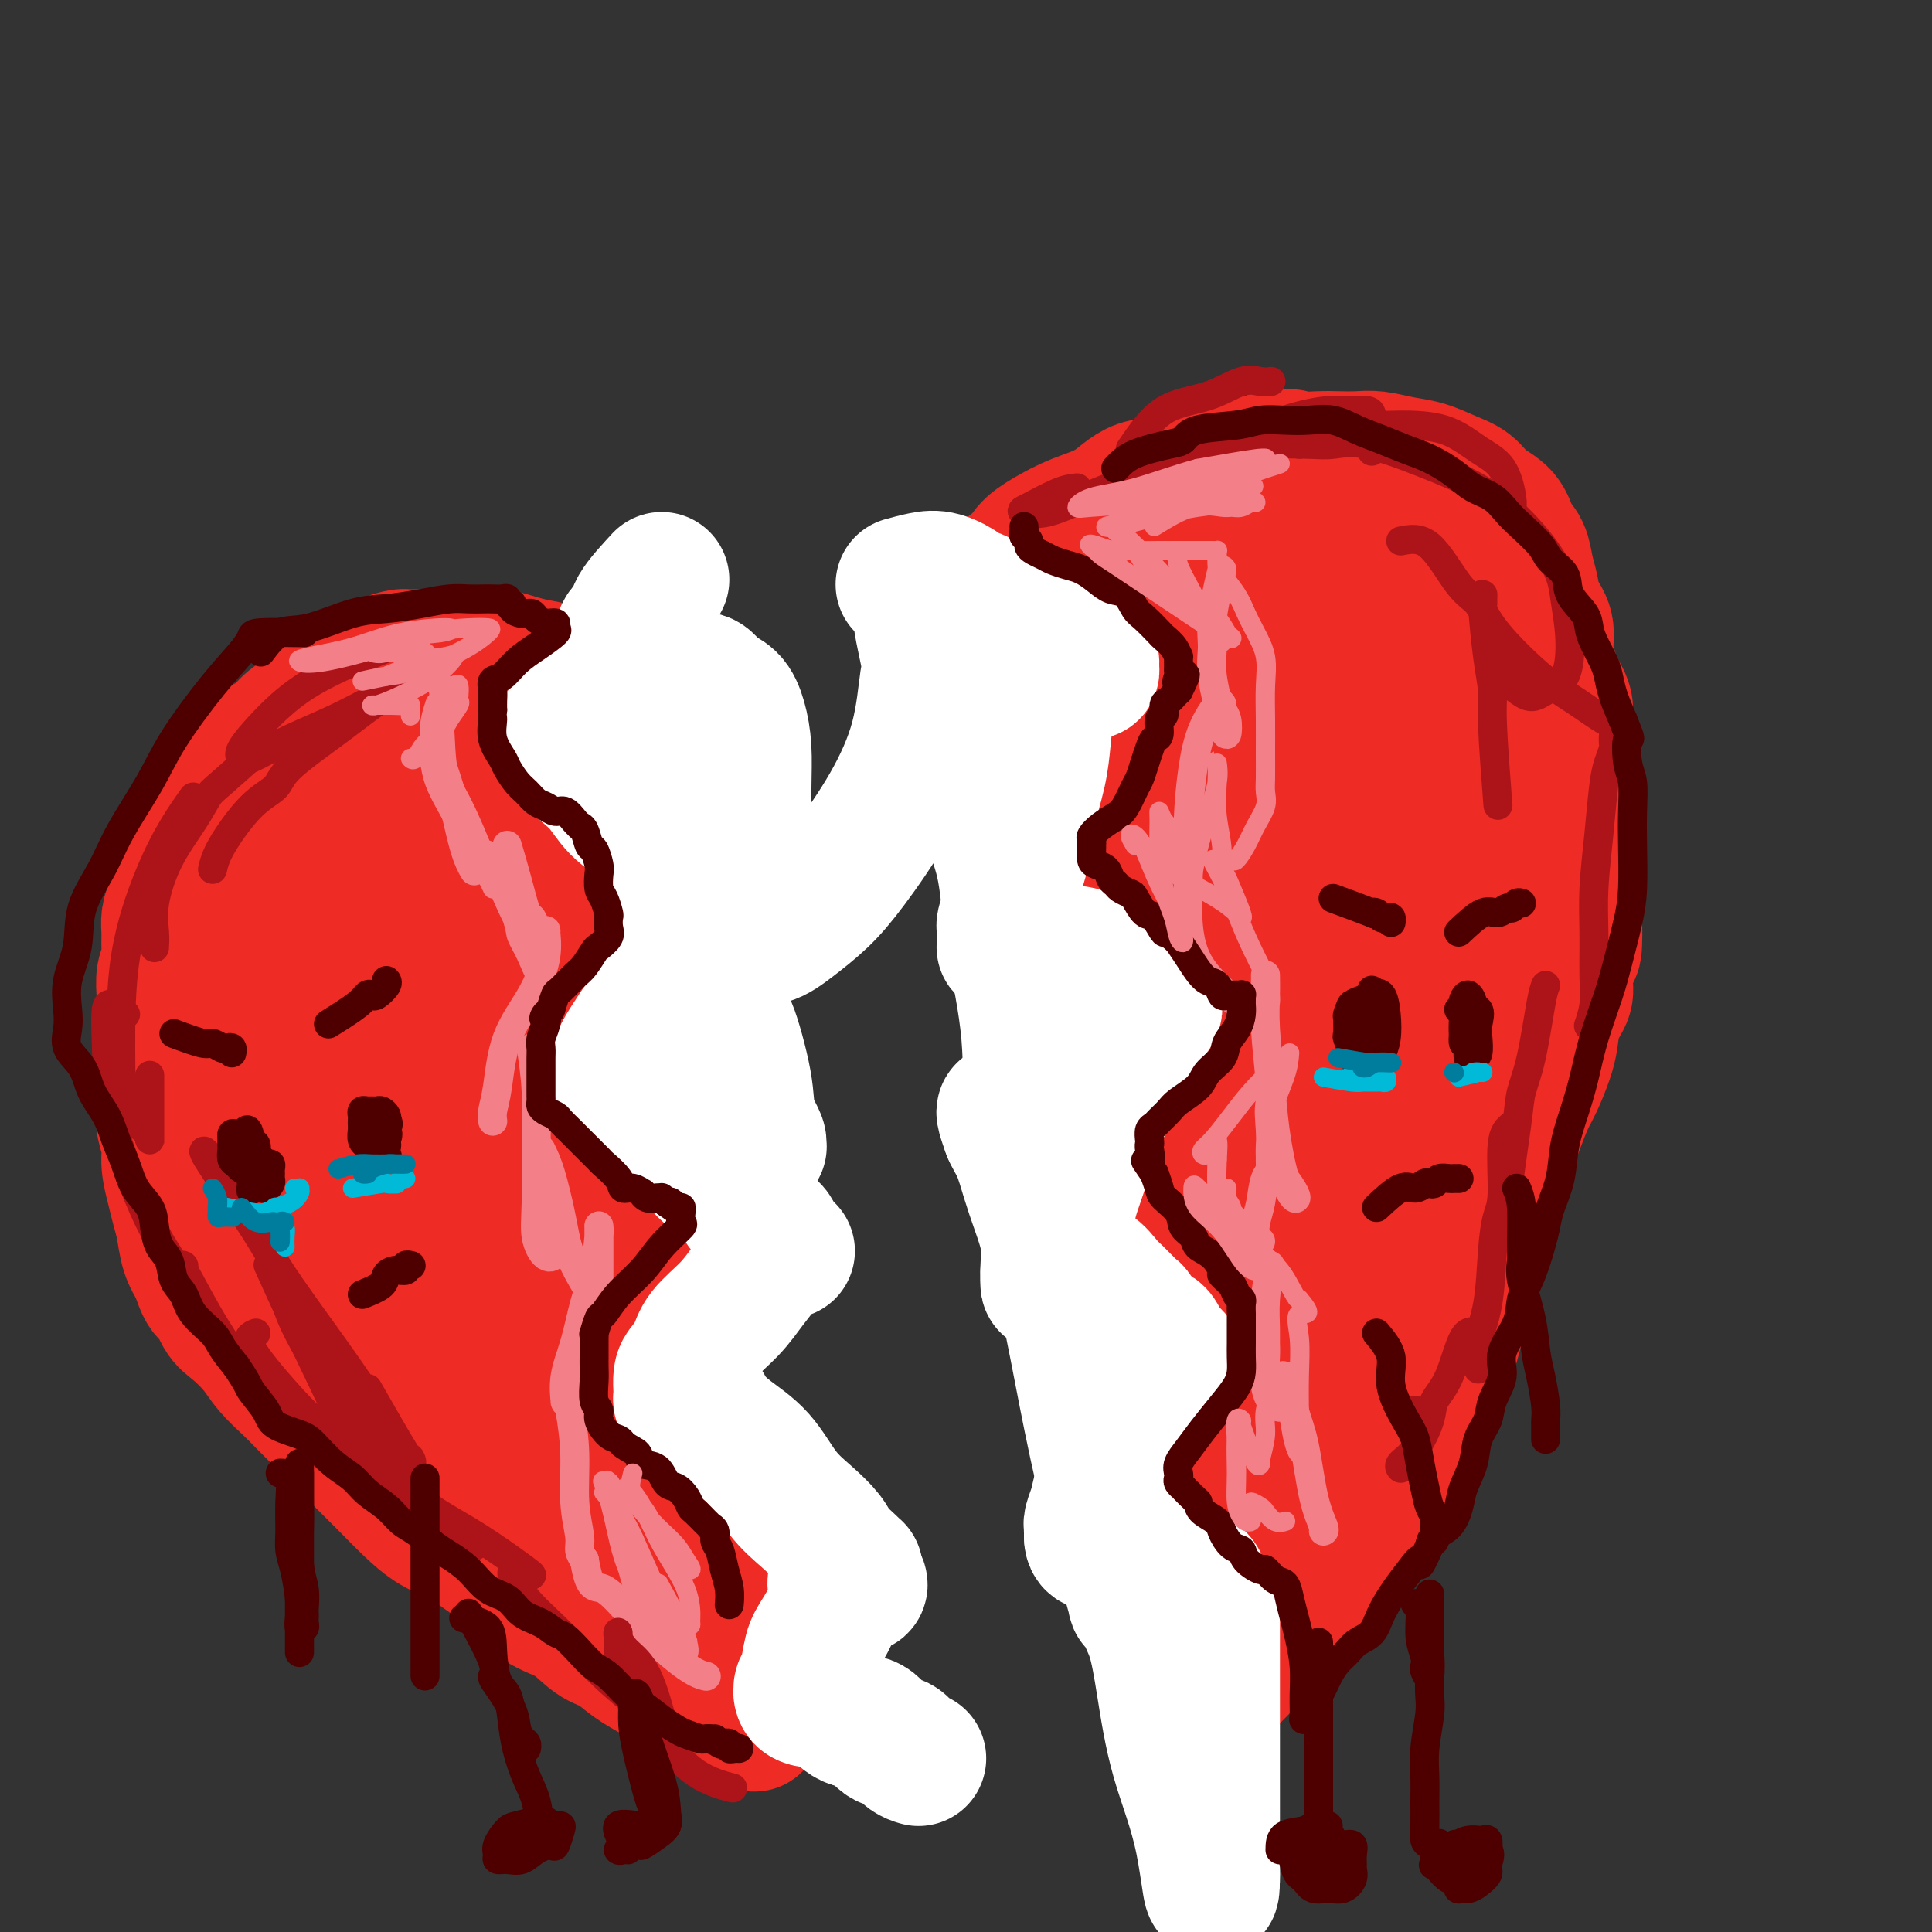 <svg viewBox='0 0 400 400' version='1.1' xmlns='http://www.w3.org/2000/svg' xmlns:xlink='http://www.w3.org/1999/xlink'><rect x="0" y="0" width="400" height="400" fill="#333333" stroke="none"/><g fill='none' stroke='rgb(238,43,36)' stroke-width='28' stroke-linecap='round' stroke-linejoin='round'><path d='M124,149c-1.386,-3.828 -2.772,-7.655 -4,-9c-1.228,-1.345 -2.298,-0.206 -3,0c-0.702,0.206 -1.034,-0.519 -2,-1c-0.966,-0.481 -2.565,-0.717 -4,-1c-1.435,-0.283 -2.708,-0.612 -4,-1c-1.292,-0.388 -2.605,-0.836 -4,-1c-1.395,-0.164 -2.873,-0.044 -4,0c-1.127,0.044 -1.903,0.012 -3,0c-1.097,-0.012 -2.516,-0.004 -4,0c-1.484,0.004 -3.034,0.003 -4,0c-0.966,-0.003 -1.347,-0.008 -2,0c-0.653,0.008 -1.579,0.030 -2,0c-0.421,-0.030 -0.338,-0.111 -1,0c-0.662,0.111 -2.068,0.414 -3,1c-0.932,0.586 -1.390,1.456 -2,2c-0.610,0.544 -1.374,0.761 -2,1c-0.626,0.239 -1.115,0.501 -2,1c-0.885,0.499 -2.166,1.235 -3,2c-0.834,0.765 -1.222,1.560 -2,2c-0.778,0.440 -1.945,0.526 -3,1c-1.055,0.474 -1.998,1.337 -3,2c-1.002,0.663 -2.062,1.126 -3,2c-0.938,0.874 -1.752,2.158 -3,3c-1.248,0.842 -2.928,1.240 -4,2c-1.072,0.760 -1.536,1.880 -2,3'/><path d='M51,158c-5.753,3.987 -3.636,2.956 -3,3c0.636,0.044 -0.209,1.165 -1,2c-0.791,0.835 -1.526,1.385 -2,2c-0.474,0.615 -0.685,1.296 -1,2c-0.315,0.704 -0.732,1.433 -1,2c-0.268,0.567 -0.386,0.974 -1,2c-0.614,1.026 -1.722,2.672 -2,4c-0.278,1.328 0.276,2.336 0,3c-0.276,0.664 -1.380,0.982 -2,2c-0.620,1.018 -0.755,2.737 -1,4c-0.245,1.263 -0.601,2.071 -1,3c-0.399,0.929 -0.843,1.980 -1,3c-0.157,1.020 -0.028,2.008 0,3c0.028,0.992 -0.045,1.987 0,3c0.045,1.013 0.208,2.045 0,3c-0.208,0.955 -0.788,1.833 -1,3c-0.212,1.167 -0.057,2.622 0,4c0.057,1.378 0.015,2.678 0,4c-0.015,1.322 -0.004,2.665 0,4c0.004,1.335 -0.000,2.663 0,4c0.000,1.337 0.004,2.682 0,4c-0.004,1.318 -0.016,2.609 0,4c0.016,1.391 0.060,2.882 0,4c-0.060,1.118 -0.223,1.863 0,3c0.223,1.137 0.834,2.666 1,4c0.166,1.334 -0.111,2.475 0,4c0.111,1.525 0.610,3.436 1,5c0.390,1.564 0.672,2.780 1,4c0.328,1.220 0.704,2.444 1,4c0.296,1.556 0.513,3.445 1,5c0.487,1.555 1.243,2.778 2,4'/><path d='M41,263c1.675,5.566 2.362,4.480 3,5c0.638,0.520 1.228,2.646 2,4c0.772,1.354 1.728,1.936 3,3c1.272,1.064 2.860,2.608 4,4c1.140,1.392 1.830,2.630 3,4c1.170,1.370 2.818,2.872 4,4c1.182,1.128 1.897,1.882 3,3c1.103,1.118 2.594,2.598 4,4c1.406,1.402 2.727,2.725 4,4c1.273,1.275 2.499,2.504 4,4c1.501,1.496 3.279,3.261 5,5c1.721,1.739 3.387,3.454 5,5c1.613,1.546 3.174,2.925 5,4c1.826,1.075 3.915,1.847 6,3c2.085,1.153 4.164,2.687 6,4c1.836,1.313 3.429,2.406 5,4c1.571,1.594 3.122,3.690 5,5c1.878,1.310 4.085,1.835 6,3c1.915,1.165 3.540,2.969 5,4c1.460,1.031 2.755,1.287 4,2c1.245,0.713 2.440,1.881 4,3c1.560,1.119 3.485,2.188 5,3c1.515,0.812 2.620,1.366 4,2c1.380,0.634 3.035,1.348 4,2c0.965,0.652 1.239,1.244 2,2c0.761,0.756 2.008,1.677 3,2c0.992,0.323 1.729,0.049 2,0c0.271,-0.049 0.078,0.129 0,0c-0.078,-0.129 -0.039,-0.564 0,-1'/><path d='M151,354c10.213,6.314 2.745,1.101 0,-3c-2.745,-4.101 -0.766,-7.088 0,-11c0.766,-3.912 0.319,-8.750 0,-13c-0.319,-4.250 -0.509,-7.913 -1,-11c-0.491,-3.087 -1.282,-5.597 -2,-8c-0.718,-2.403 -1.361,-4.700 -2,-7c-0.639,-2.300 -1.273,-4.605 -2,-7c-0.727,-2.395 -1.546,-4.882 -2,-7c-0.454,-2.118 -0.541,-3.869 -1,-6c-0.459,-2.131 -1.290,-4.644 -2,-7c-0.710,-2.356 -1.300,-4.557 -2,-7c-0.700,-2.443 -1.510,-5.130 -2,-8c-0.490,-2.870 -0.661,-5.924 -1,-9c-0.339,-3.076 -0.845,-6.175 -1,-9c-0.155,-2.825 0.043,-5.376 0,-8c-0.043,-2.624 -0.326,-5.322 -1,-8c-0.674,-2.678 -1.737,-5.337 -2,-8c-0.263,-2.663 0.276,-5.330 0,-8c-0.276,-2.670 -1.367,-5.342 -2,-8c-0.633,-2.658 -0.807,-5.301 -1,-8c-0.193,-2.699 -0.405,-5.453 -1,-8c-0.595,-2.547 -1.574,-4.886 -2,-7c-0.426,-2.114 -0.300,-4.004 -1,-6c-0.700,-1.996 -2.225,-4.097 -3,-6c-0.775,-1.903 -0.799,-3.609 -1,-5c-0.201,-1.391 -0.579,-2.467 -1,-3c-0.421,-0.533 -0.883,-0.521 -1,-1c-0.117,-0.479 0.113,-1.448 0,-2c-0.113,-0.552 -0.569,-0.687 -1,-1c-0.431,-0.313 -0.837,-0.804 -1,-1c-0.163,-0.196 -0.081,-0.098 0,0'/><path d='M115,153c-2.201,-4.906 -2.205,-1.171 -3,0c-0.795,1.171 -2.382,-0.223 -4,-1c-1.618,-0.777 -3.268,-0.938 -5,-1c-1.732,-0.062 -3.544,-0.025 -6,0c-2.456,0.025 -5.554,0.038 -8,0c-2.446,-0.038 -4.241,-0.128 -6,0c-1.759,0.128 -3.483,0.474 -5,1c-1.517,0.526 -2.827,1.231 -4,2c-1.173,0.769 -2.209,1.602 -3,3c-0.791,1.398 -1.335,3.361 -2,5c-0.665,1.639 -1.449,2.956 -2,6c-0.551,3.044 -0.867,7.816 -1,12c-0.133,4.184 -0.083,7.779 0,12c0.083,4.221 0.198,9.068 0,14c-0.198,4.932 -0.709,9.949 0,14c0.709,4.051 2.639,7.137 4,12c1.361,4.863 2.152,11.502 3,16c0.848,4.498 1.754,6.854 3,11c1.246,4.146 2.832,10.082 4,13c1.168,2.918 1.916,2.818 3,5c1.084,2.182 2.503,6.647 4,10c1.497,3.353 3.072,5.595 5,8c1.928,2.405 4.208,4.974 5,6c0.792,1.026 0.095,0.507 0,0c-0.095,-0.507 0.412,-1.004 0,-3c-0.412,-1.996 -1.743,-5.491 -4,-10c-2.257,-4.509 -5.440,-10.033 -8,-16c-2.560,-5.967 -4.497,-12.376 -7,-18c-2.503,-5.624 -5.572,-10.464 -8,-15c-2.428,-4.536 -4.214,-8.768 -6,-13'/><path d='M64,226c-6.008,-13.801 -4.529,-10.804 -4,-12c0.529,-1.196 0.107,-6.586 0,-11c-0.107,-4.414 0.100,-7.852 0,-11c-0.100,-3.148 -0.508,-6.006 0,-8c0.508,-1.994 1.933,-3.124 3,-4c1.067,-0.876 1.776,-1.497 3,-2c1.224,-0.503 2.963,-0.887 4,-1c1.037,-0.113 1.370,0.045 2,0c0.630,-0.045 1.555,-0.294 2,0c0.445,0.294 0.408,1.132 0,2c-0.408,0.868 -1.189,1.767 -3,4c-1.811,2.233 -4.654,5.800 -7,9c-2.346,3.200 -4.194,6.033 -6,9c-1.806,2.967 -3.568,6.067 -5,9c-1.432,2.933 -2.533,5.698 -3,8c-0.467,2.302 -0.300,4.140 0,6c0.300,1.860 0.733,3.740 2,6c1.267,2.260 3.370,4.898 5,8c1.630,3.102 2.788,6.668 5,10c2.212,3.332 5.477,6.430 8,10c2.523,3.570 4.305,7.612 6,10c1.695,2.388 3.305,3.123 5,5c1.695,1.877 3.477,4.898 5,7c1.523,2.102 2.786,3.287 4,5c1.214,1.713 2.377,3.954 3,5c0.623,1.046 0.706,0.897 1,1c0.294,0.103 0.798,0.458 1,0c0.202,-0.458 0.101,-1.729 0,-3'/><path d='M95,288c-0.096,-2.789 -1.334,-8.760 -3,-16c-1.666,-7.240 -3.758,-15.749 -5,-25c-1.242,-9.251 -1.632,-19.244 -2,-27c-0.368,-7.756 -0.712,-13.275 0,-19c0.712,-5.725 2.481,-11.656 4,-17c1.519,-5.344 2.787,-10.099 4,-14c1.213,-3.901 2.369,-6.946 3,-9c0.631,-2.054 0.735,-3.116 1,-3c0.265,0.116 0.691,1.410 1,4c0.309,2.590 0.501,6.474 1,11c0.499,4.526 1.305,9.692 2,15c0.695,5.308 1.281,10.758 2,18c0.719,7.242 1.572,16.274 3,24c1.428,7.726 3.431,14.144 5,21c1.569,6.856 2.704,14.150 4,21c1.296,6.850 2.754,13.255 4,19c1.246,5.745 2.281,10.831 3,16c0.719,5.169 1.120,10.421 2,15c0.880,4.579 2.237,8.484 3,11c0.763,2.516 0.933,3.643 1,4c0.067,0.357 0.031,-0.055 0,0c-0.031,0.055 -0.057,0.576 0,-2c0.057,-2.576 0.198,-8.249 -1,-15c-1.198,-6.751 -3.734,-14.579 -6,-23c-2.266,-8.421 -4.262,-17.436 -6,-28c-1.738,-10.564 -3.218,-22.677 -4,-33c-0.782,-10.323 -0.864,-18.856 -1,-25c-0.136,-6.144 -0.324,-9.898 -1,-13c-0.676,-3.102 -1.838,-5.551 -3,-8'/><path d='M106,190c-1.607,-13.230 -1.123,-6.806 -1,-5c0.123,1.806 -0.114,-1.005 0,-1c0.114,0.005 0.577,2.825 1,6c0.423,3.175 0.804,6.703 2,11c1.196,4.297 3.206,9.362 5,14c1.794,4.638 3.371,8.847 5,14c1.629,5.153 3.308,11.248 5,17c1.692,5.752 3.395,11.160 5,17c1.605,5.840 3.112,12.111 4,17c0.888,4.889 1.159,8.395 2,12c0.841,3.605 2.254,7.310 3,11c0.746,3.690 0.827,7.367 1,10c0.173,2.633 0.439,4.222 1,6c0.561,1.778 1.419,3.745 2,5c0.581,1.255 0.887,1.800 1,2c0.113,0.200 0.032,0.057 0,0c-0.032,-0.057 -0.016,-0.029 0,0'/><path d='M207,125c0.336,1.523 0.671,3.046 1,5c0.329,1.954 0.650,4.338 1,6c0.350,1.662 0.727,2.603 1,3c0.273,0.397 0.440,0.251 1,2c0.560,1.749 1.512,5.392 2,8c0.488,2.608 0.513,4.181 1,6c0.487,1.819 1.436,3.884 2,6c0.564,2.116 0.742,4.281 1,6c0.258,1.719 0.594,2.991 1,5c0.406,2.009 0.882,4.757 1,7c0.118,2.243 -0.120,3.983 0,6c0.120,2.017 0.599,4.313 1,7c0.401,2.687 0.723,5.767 1,8c0.277,2.233 0.511,3.620 1,6c0.489,2.380 1.235,5.754 2,9c0.765,3.246 1.548,6.363 2,9c0.452,2.637 0.573,4.793 1,7c0.427,2.207 1.161,4.466 2,7c0.839,2.534 1.782,5.343 2,8c0.218,2.657 -0.291,5.164 0,8c0.291,2.836 1.381,6.003 2,9c0.619,2.997 0.767,5.825 1,8c0.233,2.175 0.551,3.699 1,6c0.449,2.301 1.027,5.380 2,8c0.973,2.620 2.339,4.782 3,7c0.661,2.218 0.617,4.491 1,7c0.383,2.509 1.191,5.255 2,8'/><path d='M243,307c5.769,29.448 2.190,12.068 1,7c-1.190,-5.068 0.007,2.177 1,6c0.993,3.823 1.782,4.225 2,6c0.218,1.775 -0.135,4.925 0,7c0.135,2.075 0.757,3.077 1,4c0.243,0.923 0.107,1.769 0,3c-0.107,1.231 -0.186,2.849 0,4c0.186,1.151 0.639,1.835 1,3c0.361,1.165 0.632,2.810 1,4c0.368,1.190 0.833,1.924 1,2c0.167,0.076 0.037,-0.508 0,-1c-0.037,-0.492 0.018,-0.893 0,-1c-0.018,-0.107 -0.110,0.079 0,0c0.110,-0.079 0.423,-0.424 1,-1c0.577,-0.576 1.417,-1.382 3,-3c1.583,-1.618 3.908,-4.049 6,-6c2.092,-1.951 3.950,-3.421 6,-5c2.050,-1.579 4.293,-3.265 6,-5c1.707,-1.735 2.880,-3.517 4,-5c1.120,-1.483 2.187,-2.665 3,-4c0.813,-1.335 1.373,-2.821 2,-4c0.627,-1.179 1.322,-2.051 2,-3c0.678,-0.949 1.339,-1.974 2,-3'/><path d='M286,312c2.159,-3.905 1.056,-4.167 1,-5c-0.056,-0.833 0.933,-2.236 2,-4c1.067,-1.764 2.211,-3.890 3,-6c0.789,-2.110 1.223,-4.206 2,-6c0.777,-1.794 1.896,-3.286 3,-5c1.104,-1.714 2.194,-3.650 3,-6c0.806,-2.350 1.330,-5.115 2,-7c0.670,-1.885 1.488,-2.892 2,-5c0.512,-2.108 0.718,-5.317 1,-8c0.282,-2.683 0.640,-4.838 1,-7c0.360,-2.162 0.722,-4.330 1,-7c0.278,-2.670 0.470,-5.841 1,-9c0.530,-3.159 1.396,-6.307 2,-9c0.604,-2.693 0.947,-4.932 1,-8c0.053,-3.068 -0.182,-6.967 0,-10c0.182,-3.033 0.781,-5.202 1,-8c0.219,-2.798 0.057,-6.227 0,-10c-0.057,-3.773 -0.008,-7.892 0,-11c0.008,-3.108 -0.024,-5.206 -1,-8c-0.976,-2.794 -2.895,-6.284 -4,-9c-1.105,-2.716 -1.397,-4.658 -2,-7c-0.603,-2.342 -1.517,-5.084 -3,-8c-1.483,-2.916 -3.537,-6.007 -5,-9c-1.463,-2.993 -2.337,-5.890 -4,-8c-1.663,-2.110 -4.115,-3.434 -6,-5c-1.885,-1.566 -3.205,-3.375 -5,-5c-1.795,-1.625 -4.067,-3.065 -6,-4c-1.933,-0.935 -3.529,-1.364 -6,-2c-2.471,-0.636 -5.819,-1.479 -8,-2c-2.181,-0.521 -3.195,-0.720 -5,-1c-1.805,-0.280 -4.403,-0.640 -7,-1'/><path d='M250,112c-5.294,-1.154 -5.528,-1.039 -7,-1c-1.472,0.039 -4.180,0.002 -6,0c-1.820,-0.002 -2.752,0.029 -4,0c-1.248,-0.029 -2.814,-0.120 -4,0c-1.186,0.120 -1.993,0.451 -3,1c-1.007,0.549 -2.215,1.317 -3,2c-0.785,0.683 -1.147,1.283 -2,2c-0.853,0.717 -2.197,1.551 -3,2c-0.803,0.449 -1.065,0.512 -2,1c-0.935,0.488 -2.541,1.399 -3,2c-0.459,0.601 0.231,0.890 0,1c-0.231,0.110 -1.382,0.042 -2,0c-0.618,-0.042 -0.703,-0.057 -1,0c-0.297,0.057 -0.805,0.186 -1,0c-0.195,-0.186 -0.076,-0.686 0,-1c0.076,-0.314 0.108,-0.443 0,-1c-0.108,-0.557 -0.356,-1.542 0,-2c0.356,-0.458 1.315,-0.389 2,-1c0.685,-0.611 1.096,-1.902 2,-3c0.904,-1.098 2.299,-2.004 4,-3c1.701,-0.996 3.706,-2.081 6,-3c2.294,-0.919 4.878,-1.672 7,-3c2.122,-1.328 3.782,-3.231 6,-4c2.218,-0.769 4.995,-0.405 7,-1c2.005,-0.595 3.238,-2.149 5,-3c1.762,-0.851 4.051,-0.998 6,-1c1.949,-0.002 3.557,0.142 5,0c1.443,-0.142 2.722,-0.571 4,-1'/><path d='M263,95c5.057,-0.928 4.200,-0.250 5,0c0.800,0.250 3.259,0.070 5,0c1.741,-0.070 2.765,-0.031 4,0c1.235,0.031 2.682,0.053 4,0c1.318,-0.053 2.506,-0.181 4,0c1.494,0.181 3.294,0.671 5,1c1.706,0.329 3.318,0.499 5,1c1.682,0.501 3.433,1.334 5,2c1.567,0.666 2.948,1.163 4,2c1.052,0.837 1.773,2.012 3,3c1.227,0.988 2.959,1.790 4,3c1.041,1.210 1.391,2.830 2,4c0.609,1.170 1.477,1.890 2,3c0.523,1.110 0.699,2.610 1,4c0.301,1.390 0.725,2.669 1,4c0.275,1.331 0.401,2.715 1,4c0.599,1.285 1.671,2.472 2,4c0.329,1.528 -0.085,3.398 0,5c0.085,1.602 0.668,2.935 1,4c0.332,1.065 0.414,1.863 1,3c0.586,1.137 1.678,2.614 2,4c0.322,1.386 -0.124,2.680 0,4c0.124,1.320 0.818,2.667 1,4c0.182,1.333 -0.147,2.651 0,4c0.147,1.349 0.772,2.730 1,4c0.228,1.270 0.061,2.428 0,4c-0.061,1.572 -0.016,3.557 0,5c0.016,1.443 0.004,2.346 0,4c-0.004,1.654 -0.001,4.061 0,6c0.001,1.939 0.000,3.411 0,5c-0.000,1.589 -0.000,3.294 0,5'/><path d='M326,191c0.151,8.070 -0.470,5.744 -1,6c-0.530,0.256 -0.967,3.095 -1,5c-0.033,1.905 0.339,2.876 0,4c-0.339,1.124 -1.389,2.400 -2,4c-0.611,1.600 -0.782,3.525 -1,5c-0.218,1.475 -0.481,2.499 -1,4c-0.519,1.501 -1.293,3.479 -2,5c-0.707,1.521 -1.348,2.585 -2,4c-0.652,1.415 -1.315,3.182 -2,5c-0.685,1.818 -1.393,3.688 -2,6c-0.607,2.312 -1.114,5.065 -2,7c-0.886,1.935 -2.152,3.052 -3,5c-0.848,1.948 -1.279,4.729 -2,7c-0.721,2.271 -1.733,4.034 -3,6c-1.267,1.966 -2.789,4.135 -4,6c-1.211,1.865 -2.110,3.425 -3,5c-0.890,1.575 -1.770,3.165 -3,5c-1.230,1.835 -2.811,3.914 -4,6c-1.189,2.086 -1.986,4.178 -3,6c-1.014,1.822 -2.247,3.373 -3,5c-0.753,1.627 -1.028,3.331 -2,5c-0.972,1.669 -2.641,3.304 -4,5c-1.359,1.696 -2.409,3.454 -3,5c-0.591,1.546 -0.723,2.880 -2,4c-1.277,1.120 -3.700,2.027 -5,3c-1.300,0.973 -1.476,2.012 -2,3c-0.524,0.988 -1.394,1.925 -2,3c-0.606,1.075 -0.946,2.288 -1,3c-0.054,0.712 0.178,0.922 0,1c-0.178,0.078 -0.765,0.022 -1,0c-0.235,-0.022 -0.117,-0.011 0,0'/><path d='M260,329c-6.991,10.494 -1.968,1.228 0,-4c1.968,-5.228 0.881,-6.418 0,-9c-0.881,-2.582 -1.557,-6.557 -2,-11c-0.443,-4.443 -0.655,-9.354 -1,-14c-0.345,-4.646 -0.825,-9.028 -1,-13c-0.175,-3.972 -0.045,-7.534 0,-12c0.045,-4.466 0.005,-9.835 0,-15c-0.005,-5.165 0.025,-10.125 0,-15c-0.025,-4.875 -0.103,-9.666 0,-14c0.103,-4.334 0.389,-8.210 0,-12c-0.389,-3.790 -1.451,-7.492 -2,-11c-0.549,-3.508 -0.584,-6.821 -1,-10c-0.416,-3.179 -1.213,-6.223 -2,-9c-0.787,-2.777 -1.562,-5.289 -2,-8c-0.438,-2.711 -0.537,-5.623 -1,-8c-0.463,-2.377 -1.290,-4.219 -2,-6c-0.710,-1.781 -1.304,-3.500 -2,-5c-0.696,-1.500 -1.492,-2.781 -2,-4c-0.508,-1.219 -0.726,-2.376 -1,-3c-0.274,-0.624 -0.605,-0.716 -1,-1c-0.395,-0.284 -0.855,-0.761 -1,-1c-0.145,-0.239 0.024,-0.242 0,1c-0.024,1.242 -0.243,3.727 0,6c0.243,2.273 0.946,4.335 2,7c1.054,2.665 2.459,5.935 4,10c1.541,4.065 3.217,8.925 5,14c1.783,5.075 3.672,10.366 5,16c1.328,5.634 2.094,11.610 3,17c0.906,5.390 1.953,10.195 3,15'/><path d='M261,230c3.520,16.428 1.321,14.498 1,16c-0.321,1.502 1.236,6.437 2,10c0.764,3.563 0.736,5.753 1,7c0.264,1.247 0.821,1.550 1,0c0.179,-1.550 -0.020,-4.952 0,-8c0.020,-3.048 0.258,-5.744 0,-9c-0.258,-3.256 -1.011,-7.074 -2,-11c-0.989,-3.926 -2.215,-7.959 -4,-13c-1.785,-5.041 -4.131,-11.090 -6,-16c-1.869,-4.910 -3.261,-8.680 -5,-13c-1.739,-4.320 -3.825,-9.189 -5,-13c-1.175,-3.811 -1.439,-6.563 -2,-10c-0.561,-3.437 -1.419,-7.558 -2,-11c-0.581,-3.442 -0.885,-6.204 -1,-9c-0.115,-2.796 -0.042,-5.625 0,-8c0.042,-2.375 0.053,-4.297 0,-6c-0.053,-1.703 -0.169,-3.188 0,-4c0.169,-0.812 0.624,-0.950 1,-1c0.376,-0.050 0.674,-0.012 1,0c0.326,0.012 0.678,-0.002 1,0c0.322,0.002 0.612,0.020 1,1c0.388,0.980 0.875,2.921 1,6c0.125,3.079 -0.110,7.296 0,12c0.110,4.704 0.565,9.896 1,16c0.435,6.104 0.848,13.121 1,20c0.152,6.879 0.041,13.621 0,20c-0.041,6.379 -0.012,12.394 0,18c0.012,5.606 0.006,10.803 0,16'/><path d='M246,240c0.843,18.903 0.950,11.660 1,10c0.050,-1.660 0.041,2.261 0,4c-0.041,1.739 -0.115,1.295 0,1c0.115,-0.295 0.420,-0.442 0,-1c-0.420,-0.558 -1.564,-1.529 -3,-7c-1.436,-5.471 -3.162,-15.444 -4,-23c-0.838,-7.556 -0.787,-12.696 -1,-18c-0.213,-5.304 -0.691,-10.773 -1,-16c-0.309,-5.227 -0.451,-10.213 -1,-15c-0.549,-4.787 -1.506,-9.374 -2,-13c-0.494,-3.626 -0.525,-6.291 -1,-9c-0.475,-2.709 -1.395,-5.464 -2,-8c-0.605,-2.536 -0.896,-4.854 -1,-7c-0.104,-2.146 -0.023,-4.120 0,-6c0.023,-1.880 -0.014,-3.666 0,-5c0.014,-1.334 0.080,-2.217 0,-3c-0.080,-0.783 -0.304,-1.467 0,-2c0.304,-0.533 1.138,-0.915 2,-1c0.862,-0.085 1.752,0.127 3,0c1.248,-0.127 2.853,-0.594 5,0c2.147,0.594 4.836,2.248 7,4c2.164,1.752 3.805,3.600 6,6c2.195,2.400 4.945,5.350 7,8c2.055,2.650 3.415,4.999 5,8c1.585,3.001 3.395,6.654 5,10c1.605,3.346 3.005,6.386 4,10c0.995,3.614 1.586,7.804 2,12c0.414,4.196 0.650,8.399 1,14c0.350,5.601 0.814,12.600 1,19c0.186,6.400 0.093,12.200 0,18'/><path d='M279,230c0.336,10.956 0.175,12.844 0,17c-0.175,4.156 -0.363,10.578 -1,15c-0.637,4.422 -1.722,6.844 -3,9c-1.278,2.156 -2.748,4.047 -4,5c-1.252,0.953 -2.287,0.967 -3,1c-0.713,0.033 -1.105,0.085 -2,-1c-0.895,-1.085 -2.292,-3.306 -3,-8c-0.708,-4.694 -0.726,-11.861 -1,-19c-0.274,-7.139 -0.805,-14.251 -1,-21c-0.195,-6.749 -0.054,-13.136 0,-19c0.054,-5.864 0.020,-11.205 0,-16c-0.020,-4.795 -0.026,-9.043 0,-14c0.026,-4.957 0.085,-10.624 1,-15c0.915,-4.376 2.685,-7.460 4,-10c1.315,-2.540 2.175,-4.534 3,-6c0.825,-1.466 1.614,-2.402 2,-3c0.386,-0.598 0.371,-0.856 1,-1c0.629,-0.144 1.904,-0.174 3,0c1.096,0.174 2.012,0.551 3,2c0.988,1.449 2.047,3.970 3,6c0.953,2.030 1.800,3.568 3,6c1.200,2.432 2.752,5.759 4,9c1.248,3.241 2.191,6.395 3,10c0.809,3.605 1.483,7.661 2,12c0.517,4.339 0.876,8.959 1,14c0.124,5.041 0.013,10.501 0,17c-0.013,6.499 0.071,14.037 -1,21c-1.071,6.963 -3.297,13.351 -5,19c-1.703,5.649 -2.881,10.559 -4,15c-1.119,4.441 -2.177,8.412 -3,12c-0.823,3.588 -1.412,6.794 -2,10'/><path d='M279,297c-2.329,9.908 -1.153,6.679 -1,6c0.153,-0.679 -0.719,1.192 -1,2c-0.281,0.808 0.029,0.555 0,-2c-0.029,-2.555 -0.397,-7.410 0,-13c0.397,-5.590 1.560,-11.914 2,-19c0.440,-7.086 0.157,-14.935 1,-23c0.843,-8.065 2.812,-16.347 4,-24c1.188,-7.653 1.596,-14.678 3,-21c1.404,-6.322 3.806,-11.942 5,-17c1.194,-5.058 1.182,-9.556 2,-14c0.818,-4.444 2.468,-8.835 3,-13c0.532,-4.165 -0.053,-8.102 0,-12c0.053,-3.898 0.742,-7.755 1,-11c0.258,-3.245 0.083,-5.877 0,-8c-0.083,-2.123 -0.075,-3.736 0,-5c0.075,-1.264 0.217,-2.179 0,-3c-0.217,-0.821 -0.793,-1.549 -1,-2c-0.207,-0.451 -0.045,-0.626 0,-1c0.045,-0.374 -0.026,-0.949 0,-1c0.026,-0.051 0.151,0.422 0,1c-0.151,0.578 -0.576,1.263 -1,2c-0.424,0.737 -0.846,1.528 -1,2c-0.154,0.472 -0.042,0.627 0,1c0.042,0.373 0.012,0.964 0,1c-0.012,0.036 -0.006,-0.482 0,-1'/><path d='M295,122c-0.333,0.833 -0.167,0.417 0,0'/></g>
<g fill='none' stroke='rgb(255,255,255)' stroke-width='28' stroke-linecap='round' stroke-linejoin='round'><path d='M137,120c-2.059,2.232 -4.118,4.464 -5,6c-0.882,1.536 -0.586,2.375 -1,3c-0.414,0.625 -1.537,1.037 -2,2c-0.463,0.963 -0.265,2.476 -1,4c-0.735,1.524 -2.403,3.060 -4,5c-1.597,1.940 -3.122,4.285 -4,6c-0.878,1.715 -1.108,2.799 -2,4c-0.892,1.201 -2.446,2.518 -3,3c-0.554,0.482 -0.107,0.129 0,0c0.107,-0.129 -0.125,-0.034 0,0c0.125,0.034 0.608,0.007 1,0c0.392,-0.007 0.691,0.005 1,0c0.309,-0.005 0.626,-0.028 1,0c0.374,0.028 0.806,0.106 1,1c0.194,0.894 0.151,2.602 1,4c0.849,1.398 2.590,2.485 4,4c1.410,1.515 2.489,3.458 4,5c1.511,1.542 3.455,2.683 5,4c1.545,1.317 2.690,2.812 4,4c1.310,1.188 2.784,2.071 4,3c1.216,0.929 2.174,1.904 3,3c0.826,1.096 1.522,2.313 2,3c0.478,0.687 0.739,0.843 1,1'/><path d='M147,185c5.104,5.180 1.864,2.130 1,1c-0.864,-1.130 0.646,-0.338 1,0c0.354,0.338 -0.449,0.224 -1,0c-0.551,-0.224 -0.849,-0.558 -1,0c-0.151,0.558 -0.155,2.008 -1,4c-0.845,1.992 -2.531,4.528 -4,7c-1.469,2.472 -2.722,4.882 -4,7c-1.278,2.118 -2.582,3.944 -4,6c-1.418,2.056 -2.952,4.341 -4,6c-1.048,1.659 -1.612,2.694 -2,4c-0.388,1.306 -0.602,2.885 -1,4c-0.398,1.115 -0.980,1.766 -1,2c-0.020,0.234 0.523,0.051 1,0c0.477,-0.051 0.889,0.030 1,0c0.111,-0.030 -0.078,-0.171 0,0c0.078,0.171 0.423,0.654 1,1c0.577,0.346 1.386,0.555 2,1c0.614,0.445 1.033,1.127 2,2c0.967,0.873 2.484,1.936 4,3'/><path d='M137,233c2.508,2.046 3.777,2.659 5,4c1.223,1.341 2.401,3.408 4,5c1.599,1.592 3.619,2.710 5,4c1.381,1.290 2.124,2.752 3,4c0.876,1.248 1.885,2.282 3,3c1.115,0.718 2.335,1.121 3,2c0.665,0.879 0.775,2.233 1,3c0.225,0.767 0.567,0.946 1,1c0.433,0.054 0.959,-0.017 1,0c0.041,0.017 -0.402,0.120 -1,0c-0.598,-0.120 -1.351,-0.465 -2,0c-0.649,0.465 -1.195,1.741 -2,3c-0.805,1.259 -1.868,2.501 -3,4c-1.132,1.499 -2.331,3.254 -4,5c-1.669,1.746 -3.806,3.484 -5,5c-1.194,1.516 -1.444,2.812 -2,4c-0.556,1.188 -1.418,2.270 -2,3c-0.582,0.730 -0.885,1.110 -1,2c-0.115,0.890 -0.041,2.290 0,3c0.041,0.710 0.050,0.730 0,1c-0.050,0.270 -0.157,0.792 0,1c0.157,0.208 0.579,0.104 1,0'/><path d='M142,290c-0.653,2.156 -0.284,0.547 0,0c0.284,-0.547 0.483,-0.032 1,0c0.517,0.032 1.351,-0.418 2,0c0.649,0.418 1.114,1.703 2,3c0.886,1.297 2.195,2.605 4,4c1.805,1.395 4.106,2.876 6,5c1.894,2.124 3.379,4.891 5,7c1.621,2.109 3.377,3.560 5,5c1.623,1.440 3.114,2.869 4,4c0.886,1.131 1.166,1.963 2,3c0.834,1.037 2.221,2.278 3,3c0.779,0.722 0.951,0.926 1,1c0.049,0.074 -0.025,0.020 0,0c0.025,-0.020 0.150,-0.006 0,0c-0.150,0.006 -0.575,0.003 -1,0'/><path d='M176,325c4.827,5.727 -0.107,2.543 -2,2c-1.893,-0.543 -0.745,1.555 -1,4c-0.255,2.445 -1.912,5.236 -3,7c-1.088,1.764 -1.608,2.501 -2,4c-0.392,1.499 -0.657,3.762 -1,5c-0.343,1.238 -0.763,1.453 -1,2c-0.237,0.547 -0.289,1.426 0,2c0.289,0.574 0.920,0.844 2,1c1.080,0.156 2.611,0.198 4,1c1.389,0.802 2.637,2.365 4,3c1.363,0.635 2.842,0.342 4,1c1.158,0.658 1.995,2.268 3,3c1.005,0.732 2.176,0.588 3,1c0.824,0.412 1.299,1.380 2,2c0.701,0.620 1.629,0.891 2,1c0.371,0.109 0.186,0.054 0,0'/><path d='M187,121c1.356,-0.370 2.711,-0.739 4,-1c1.289,-0.261 2.511,-0.413 4,0c1.489,0.413 3.244,1.390 4,2c0.756,0.610 0.512,0.854 1,1c0.488,0.146 1.709,0.195 3,1c1.291,0.805 2.652,2.365 4,3c1.348,0.635 2.683,0.345 4,1c1.317,0.655 2.616,2.256 4,3c1.384,0.744 2.854,0.633 4,1c1.146,0.367 1.968,1.212 3,2c1.032,0.788 2.275,1.518 3,2c0.725,0.482 0.933,0.716 1,1c0.067,0.284 -0.008,0.616 0,1c0.008,0.384 0.100,0.819 0,1c-0.100,0.181 -0.393,0.110 -1,0c-0.607,-0.110 -1.528,-0.257 -2,0c-0.472,0.257 -0.494,0.920 -1,1c-0.506,0.080 -1.497,-0.421 -2,0c-0.503,0.421 -0.520,1.766 -1,3c-0.480,1.234 -1.423,2.358 -2,4c-0.577,1.642 -0.788,3.804 -1,6c-0.212,2.196 -0.424,4.428 -1,7c-0.576,2.572 -1.515,5.483 -2,8c-0.485,2.517 -0.515,4.639 -1,7c-0.485,2.361 -1.424,4.960 -2,7c-0.576,2.040 -0.788,3.520 -1,5'/><path d='M209,187c-1.464,6.924 -1.125,4.233 -1,4c0.125,-0.233 0.037,1.990 0,3c-0.037,1.010 -0.023,0.806 0,1c0.023,0.194 0.054,0.784 0,1c-0.054,0.216 -0.192,0.057 0,0c0.192,-0.057 0.714,-0.012 1,0c0.286,0.012 0.336,-0.010 1,0c0.664,0.010 1.942,0.051 3,0c1.058,-0.051 1.896,-0.194 3,0c1.104,0.194 2.473,0.724 4,1c1.527,0.276 3.211,0.297 5,1c1.789,0.703 3.685,2.086 5,3c1.315,0.914 2.051,1.358 3,2c0.949,0.642 2.112,1.481 3,2c0.888,0.519 1.503,0.718 2,1c0.497,0.282 0.877,0.647 1,1c0.123,0.353 -0.011,0.694 0,1c0.011,0.306 0.168,0.577 0,1c-0.168,0.423 -0.661,0.999 -1,1c-0.339,0.001 -0.526,-0.571 -1,0c-0.474,0.571 -1.237,2.286 -2,4'/><path d='M235,214c-0.717,1.932 -0.511,3.262 -1,5c-0.489,1.738 -1.675,3.885 -3,6c-1.325,2.115 -2.788,4.197 -4,7c-1.212,2.803 -2.171,6.326 -3,9c-0.829,2.674 -1.528,4.498 -2,6c-0.472,1.502 -0.717,2.682 -1,4c-0.283,1.318 -0.602,2.774 -1,4c-0.398,1.226 -0.874,2.223 -1,3c-0.126,0.777 0.098,1.332 0,2c-0.098,0.668 -0.517,1.447 -1,2c-0.483,0.553 -1.028,0.881 -1,1c0.028,0.119 0.629,0.029 1,0c0.371,-0.029 0.512,0.002 1,0c0.488,-0.002 1.323,-0.038 2,0c0.677,0.038 1.197,0.151 2,0c0.803,-0.151 1.888,-0.565 3,0c1.112,0.565 2.251,2.109 3,3c0.749,0.891 1.107,1.128 2,2c0.893,0.872 2.319,2.379 3,3c0.681,0.621 0.617,0.355 1,1c0.383,0.645 1.213,2.200 2,3c0.787,0.800 1.531,0.843 2,1c0.469,0.157 0.665,0.427 1,1c0.335,0.573 0.810,1.449 1,2c0.190,0.551 0.095,0.775 0,1'/><path d='M241,280c2.485,2.870 1.199,1.546 1,1c-0.199,-0.546 0.689,-0.315 1,0c0.311,0.315 0.046,0.712 0,1c-0.046,0.288 0.126,0.465 0,1c-0.126,0.535 -0.551,1.426 -1,2c-0.449,0.574 -0.922,0.831 -2,2c-1.078,1.169 -2.761,3.250 -4,5c-1.239,1.750 -2.035,3.169 -3,5c-0.965,1.831 -2.101,4.074 -3,6c-0.899,1.926 -1.561,3.535 -2,5c-0.439,1.465 -0.653,2.788 -1,4c-0.347,1.212 -0.825,2.314 -1,3c-0.175,0.686 -0.047,0.954 0,1c0.047,0.046 0.013,-0.132 0,0c-0.013,0.132 -0.003,0.574 0,1c0.003,0.426 0.001,0.836 0,1c-0.001,0.164 -0.000,0.082 0,0'/><path d='M226,318c-0.054,2.496 1.812,1.235 3,1c1.188,-0.235 1.698,0.556 3,1c1.302,0.444 3.396,0.541 5,1c1.604,0.459 2.720,1.278 4,2c1.280,0.722 2.725,1.345 4,2c1.275,0.655 2.380,1.341 3,2c0.620,0.659 0.755,1.290 1,2c0.245,0.710 0.602,1.500 1,2c0.398,0.500 0.839,0.711 1,1c0.161,0.289 0.043,0.654 0,1c-0.043,0.346 -0.012,0.671 0,1c0.012,0.329 0.003,0.661 0,1c-0.003,0.339 -0.001,0.685 0,1c0.001,0.315 0.000,0.597 0,1c-0.000,0.403 -0.000,0.925 0,1c0.000,0.075 0.000,-0.299 0,0c-0.000,0.299 -0.000,1.270 0,2c0.000,0.730 0.000,1.218 0,2c-0.000,0.782 -0.000,1.857 0,3c0.000,1.143 0.000,2.353 0,4c-0.000,1.647 -0.000,3.731 0,6c0.000,2.269 0.000,4.723 0,7c-0.000,2.277 -0.000,4.378 0,7c0.000,2.622 0.000,5.765 0,8c-0.000,2.235 -0.000,3.563 0,5c0.000,1.437 0.000,2.983 0,4c-0.000,1.017 -0.000,1.505 0,2c0.000,0.495 0.000,0.999 0,1c-0.000,0.001 -0.000,-0.499 0,-1'/><path d='M251,388c-0.037,8.059 -0.630,-0.294 -2,-7c-1.370,-6.706 -3.516,-11.764 -5,-17c-1.484,-5.236 -2.307,-10.650 -3,-15c-0.693,-4.350 -1.258,-7.635 -2,-10c-0.742,-2.365 -1.662,-3.808 -2,-5c-0.338,-1.192 -0.093,-2.133 0,-3c0.093,-0.867 0.035,-1.660 0,-2c-0.035,-0.340 -0.046,-0.228 0,0c0.046,0.228 0.149,0.572 0,1c-0.149,0.428 -0.549,0.939 -1,1c-0.451,0.061 -0.953,-0.329 -1,0c-0.047,0.329 0.360,1.378 0,0c-0.360,-1.378 -1.488,-5.184 -3,-11c-1.512,-5.816 -3.410,-13.642 -5,-21c-1.590,-7.358 -2.873,-14.250 -4,-20c-1.127,-5.750 -2.098,-10.360 -3,-15c-0.902,-4.640 -1.734,-9.310 -3,-13c-1.266,-3.690 -2.967,-6.399 -4,-9c-1.033,-2.601 -1.398,-5.095 -2,-7c-0.602,-1.905 -1.440,-3.222 -2,-4c-0.560,-0.778 -0.843,-1.017 -1,-1c-0.157,0.017 -0.188,0.291 0,1c0.188,0.709 0.594,1.855 1,3'/><path d='M209,234c0.355,1.079 1.244,2.276 2,4c0.756,1.724 1.380,3.974 2,6c0.620,2.026 1.237,3.827 2,6c0.763,2.173 1.671,4.719 2,7c0.329,2.281 0.077,4.299 0,6c-0.077,1.701 0.021,3.087 0,3c-0.021,-0.087 -0.159,-1.646 0,-4c0.159,-2.354 0.616,-5.502 0,-10c-0.616,-4.498 -2.303,-10.347 -3,-17c-0.697,-6.653 -0.403,-14.109 -1,-21c-0.597,-6.891 -2.086,-13.217 -3,-19c-0.914,-5.783 -1.253,-11.022 -2,-15c-0.747,-3.978 -1.902,-6.694 -3,-10c-1.098,-3.306 -2.141,-7.202 -3,-10c-0.859,-2.798 -1.536,-4.497 -2,-6c-0.464,-1.503 -0.717,-2.811 -1,-4c-0.283,-1.189 -0.597,-2.258 -1,-3c-0.403,-0.742 -0.896,-1.158 -1,-2c-0.104,-0.842 0.182,-2.109 0,-3c-0.182,-0.891 -0.833,-1.407 -1,-2c-0.167,-0.593 0.149,-1.263 0,-2c-0.149,-0.737 -0.762,-1.542 -1,-2c-0.238,-0.458 -0.101,-0.570 0,-1c0.101,-0.430 0.167,-1.178 0,-2c-0.167,-0.822 -0.567,-1.717 -1,-2c-0.433,-0.283 -0.900,0.048 -1,0c-0.100,-0.048 0.165,-0.474 0,-1c-0.165,-0.526 -0.762,-1.150 -1,-1c-0.238,0.150 -0.119,1.075 0,2'/><path d='M192,131c-2.489,-6.892 -0.713,0.377 0,4c0.713,3.623 0.363,3.598 0,6c-0.363,2.402 -0.739,7.230 -2,12c-1.261,4.770 -3.407,9.482 -6,14c-2.593,4.518 -5.633,8.842 -8,12c-2.367,3.158 -4.060,5.148 -6,7c-1.940,1.852 -4.128,3.565 -6,5c-1.872,1.435 -3.430,2.592 -5,3c-1.570,0.408 -3.153,0.066 -4,0c-0.847,-0.066 -0.959,0.144 -1,0c-0.041,-0.144 -0.011,-0.640 0,-1c0.011,-0.360 0.004,-0.583 0,-2c-0.004,-1.417 -0.003,-4.027 0,-7c0.003,-2.973 0.010,-6.309 0,-10c-0.010,-3.691 -0.037,-7.737 0,-11c0.037,-3.263 0.137,-5.743 0,-8c-0.137,-2.257 -0.513,-4.291 -1,-6c-0.487,-1.709 -1.087,-3.093 -2,-4c-0.913,-0.907 -2.140,-1.338 -3,-2c-0.860,-0.662 -1.355,-1.555 -2,-2c-0.645,-0.445 -1.441,-0.441 -2,0c-0.559,0.441 -0.883,1.320 -1,2c-0.117,0.680 -0.029,1.160 0,2c0.029,0.840 -0.003,2.040 0,3c0.003,0.960 0.041,1.678 0,3c-0.041,1.322 -0.160,3.246 0,6c0.160,2.754 0.600,6.336 1,10c0.400,3.664 0.762,7.410 1,11c0.238,3.590 0.354,7.026 1,11c0.646,3.974 1.823,8.487 3,13'/><path d='M149,202c1.207,11.060 1.223,9.209 2,11c0.777,1.791 2.315,7.225 3,11c0.685,3.775 0.518,5.891 1,8c0.482,2.109 1.613,4.212 2,5c0.387,0.788 0.029,0.262 0,0c-0.029,-0.262 0.270,-0.260 0,-1c-0.270,-0.740 -1.111,-2.220 -2,-4c-0.889,-1.780 -1.828,-3.858 -3,-7c-1.172,-3.142 -2.577,-7.347 -4,-12c-1.423,-4.653 -2.865,-9.755 -4,-15c-1.135,-5.245 -1.964,-10.635 -3,-14c-1.036,-3.365 -2.278,-4.706 -3,-6c-0.722,-1.294 -0.925,-2.541 -1,-3c-0.075,-0.459 -0.021,-0.131 0,0c0.021,0.131 0.011,0.066 0,0'/></g>
<g fill='none' stroke='rgb(243,127,137)' stroke-width='6' stroke-linecap='round' stroke-linejoin='round'><path d='M91,146c-0.687,2.150 -1.375,4.300 -1,7c0.375,2.700 1.812,5.951 3,10c1.188,4.049 2.128,8.898 3,12c0.872,3.102 1.678,4.458 2,5c0.322,0.542 0.161,0.271 0,0'/><path d='M105,175c0.643,2.182 1.285,4.364 2,7c0.715,2.636 1.502,5.726 2,7c0.498,1.274 0.707,0.730 1,1c0.293,0.270 0.669,1.353 1,2c0.331,0.647 0.618,0.859 1,1c0.382,0.141 0.860,0.213 1,0c0.140,-0.213 -0.056,-0.711 0,0c0.056,0.711 0.365,2.631 0,5c-0.365,2.369 -1.404,5.189 -3,8c-1.596,2.811 -3.748,5.615 -5,9c-1.252,3.385 -1.604,7.351 -2,10c-0.396,2.649 -0.837,3.983 -1,5c-0.163,1.017 -0.046,1.719 0,2c0.046,0.281 0.023,0.140 0,0'/><path d='M110,217c0.426,2.874 0.852,5.748 1,9c0.148,3.252 0.019,6.882 0,11c-0.019,4.118 0.072,8.724 0,12c-0.072,3.276 -0.307,5.220 0,7c0.307,1.780 1.154,3.395 2,4c0.846,0.605 1.689,0.201 2,-1c0.311,-1.201 0.089,-3.200 0,-4c-0.089,-0.800 -0.044,-0.400 0,0'/><path d='M112,238c0.641,1.324 1.282,2.649 2,5c0.718,2.351 1.513,5.729 2,8c0.487,2.271 0.666,3.433 1,5c0.334,1.567 0.821,3.537 2,6c1.179,2.463 3.048,5.418 4,7c0.952,1.582 0.987,1.789 1,2c0.013,0.211 0.003,0.424 0,-1c-0.003,-1.424 -0.000,-4.485 0,-7c0.000,-2.515 -0.002,-4.485 0,-6c0.002,-1.515 0.009,-2.576 0,-3c-0.009,-0.424 -0.032,-0.212 0,0c0.032,0.212 0.120,0.424 0,2c-0.120,1.576 -0.449,4.514 -1,7c-0.551,2.486 -1.325,4.518 -2,7c-0.675,2.482 -1.253,5.414 -2,8c-0.747,2.586 -1.664,4.827 -2,7c-0.336,2.173 -0.091,4.277 0,5c0.091,0.723 0.027,0.066 0,0c-0.027,-0.066 -0.017,0.459 0,0c0.017,-0.459 0.042,-1.903 0,-3c-0.042,-1.097 -0.151,-1.847 0,-1c0.151,0.847 0.562,3.291 1,6c0.438,2.709 0.905,5.685 1,9c0.095,3.315 -0.181,6.971 0,10c0.181,3.029 0.818,5.431 1,7c0.182,1.569 -0.091,2.305 0,3c0.091,0.695 0.545,1.347 1,2'/><path d='M121,323c1.168,6.874 2.089,5.057 4,6c1.911,0.943 4.811,4.644 8,8c3.189,3.356 6.666,6.365 9,8c2.334,1.635 3.524,1.896 4,2c0.476,0.104 0.238,0.052 0,0'/><path d='M253,118c-0.860,3.664 -1.719,7.328 -2,10c-0.281,2.672 0.017,4.353 0,6c-0.017,1.647 -0.348,3.261 0,6c0.348,2.739 1.376,6.601 2,9c0.624,2.399 0.846,3.333 1,3c0.154,-0.333 0.242,-1.932 0,-3c-0.242,-1.068 -0.814,-1.603 -1,-2c-0.186,-0.397 0.013,-0.656 0,-1c-0.013,-0.344 -0.238,-0.773 -1,0c-0.762,0.773 -2.061,2.749 -3,5c-0.939,2.251 -1.520,4.776 -2,8c-0.480,3.224 -0.861,7.147 -1,11c-0.139,3.853 -0.037,7.636 0,10c0.037,2.364 0.010,3.310 0,4c-0.010,0.690 -0.003,1.123 0,1c0.003,-0.123 0.001,-0.801 0,-1c-0.001,-0.199 -0.001,0.082 0,0c0.001,-0.082 0.004,-0.526 0,-1c-0.004,-0.474 -0.014,-0.976 0,-1c0.014,-0.024 0.051,0.432 0,2c-0.051,1.568 -0.190,4.249 0,7c0.190,2.751 0.711,5.572 2,8c1.289,2.428 3.347,4.461 5,6c1.653,1.539 2.901,2.582 4,3c1.099,0.418 2.050,0.209 3,0'/><path d='M260,208c2.309,1.093 2.082,-0.674 2,-2c-0.082,-1.326 -0.019,-2.210 0,-3c0.019,-0.790 -0.007,-1.487 0,-1c0.007,0.487 0.046,2.156 0,4c-0.046,1.844 -0.177,3.861 0,7c0.177,3.139 0.662,7.401 1,11c0.338,3.599 0.529,6.537 1,10c0.471,3.463 1.223,7.451 2,10c0.777,2.549 1.579,3.659 2,4c0.421,0.341 0.460,-0.087 0,-1c-0.460,-0.913 -1.418,-2.310 -2,-3c-0.582,-0.690 -0.786,-0.674 -1,-1c-0.214,-0.326 -0.436,-0.995 -1,-1c-0.564,-0.005 -1.468,0.654 -2,2c-0.532,1.346 -0.692,3.380 -1,5c-0.308,1.620 -0.763,2.826 -1,4c-0.237,1.174 -0.256,2.316 0,3c0.256,0.684 0.787,0.910 1,1c0.213,0.090 0.106,0.045 0,0'/><path d='M263,262c-0.424,2.356 -0.847,4.713 -1,7c-0.153,2.287 -0.035,4.505 0,6c0.035,1.495 -0.011,2.268 0,3c0.011,0.732 0.080,1.422 0,3c-0.080,1.578 -0.309,4.044 0,6c0.309,1.956 1.155,3.400 2,4c0.845,0.600 1.689,0.354 2,0c0.311,-0.354 0.089,-0.815 0,-1c-0.089,-0.185 -0.044,-0.092 0,0'/><path d='M267,285c0.241,2.453 0.481,4.906 1,7c0.519,2.094 1.316,3.829 2,7c0.684,3.171 1.256,7.778 2,11c0.744,3.222 1.662,5.060 2,6c0.338,0.940 0.097,0.983 0,1c-0.097,0.017 -0.048,0.009 0,0'/></g>
<g fill='none' stroke='rgb(173,20,25)' stroke-width='6' stroke-linecap='round' stroke-linejoin='round'><path d='M55,154c-3.521,3.145 -7.042,6.289 -9,8c-1.958,1.711 -2.353,1.987 -3,3c-0.647,1.013 -1.546,2.762 -3,5c-1.454,2.238 -3.461,4.964 -5,8c-1.539,3.036 -2.608,6.381 -3,9c-0.392,2.619 -0.105,4.513 0,6c0.105,1.487 0.030,2.568 0,3c-0.030,0.432 -0.015,0.216 0,0'/><path d='M40,165c-1.268,1.788 -2.536,3.576 -4,6c-1.464,2.424 -3.124,5.482 -5,10c-1.876,4.518 -3.967,10.494 -5,17c-1.033,6.506 -1.009,13.540 -1,19c0.009,5.460 0.002,9.345 1,12c0.998,2.655 2.999,4.079 4,5c1.001,0.921 1.000,1.340 1,2c-0.000,0.660 -0.000,1.562 0,-1c0.000,-2.562 0.000,-8.589 0,-11c-0.000,-2.411 -0.000,-1.205 0,0'/><path d='M26,210c-0.762,-0.861 -1.524,-1.721 -2,-2c-0.476,-0.279 -0.666,0.025 -1,0c-0.334,-0.025 -0.810,-0.378 -1,1c-0.190,1.378 -0.092,4.488 0,7c0.092,2.512 0.178,4.426 0,6c-0.178,1.574 -0.619,2.806 0,6c0.619,3.194 2.299,8.349 4,13c1.701,4.651 3.422,8.797 5,12c1.578,3.203 3.011,5.462 4,7c0.989,1.538 1.534,2.356 2,3c0.466,0.644 0.853,1.116 1,1c0.147,-0.116 0.054,-0.818 0,-1c-0.054,-0.182 -0.068,0.157 0,0c0.068,-0.157 0.220,-0.811 0,-1c-0.220,-0.189 -0.811,0.086 -1,0c-0.189,-0.086 0.024,-0.534 1,1c0.976,1.534 2.716,5.051 5,9c2.284,3.949 5.111,8.332 8,12c2.889,3.668 5.838,6.621 9,10c3.162,3.379 6.536,7.184 9,9c2.464,1.816 4.019,1.644 5,2c0.981,0.356 1.390,1.239 1,0c-0.390,-1.239 -1.579,-4.600 -4,-10c-2.421,-5.400 -6.075,-12.838 -9,-19c-2.925,-6.162 -5.121,-11.046 -6,-13c-0.879,-1.954 -0.439,-0.977 0,0'/><path d='M44,241c-0.212,-0.646 -0.424,-1.293 -1,-2c-0.576,-0.707 -1.514,-1.475 0,1c1.514,2.475 5.482,8.194 8,12c2.518,3.806 3.585,5.700 5,8c1.415,2.300 3.177,5.006 6,9c2.823,3.994 6.707,9.274 10,14c3.293,4.726 5.995,8.896 8,12c2.005,3.104 3.314,5.141 4,6c0.686,0.859 0.751,0.540 1,1c0.249,0.460 0.682,1.701 -1,-1c-1.682,-2.701 -5.481,-9.343 -7,-12c-1.519,-2.657 -0.760,-1.328 0,0'/><path d='M62,269c-0.734,-0.762 -1.469,-1.525 -2,-2c-0.531,-0.475 -0.860,-0.664 -1,0c-0.140,0.664 -0.093,2.181 1,5c1.093,2.819 3.231,6.938 6,11c2.769,4.062 6.167,8.065 10,13c3.833,4.935 8.099,10.800 12,15c3.901,4.200 7.437,6.734 9,8c1.563,1.266 1.151,1.264 1,1c-0.151,-0.264 -0.043,-0.790 0,-1c0.043,-0.210 0.022,-0.105 0,0'/><path d='M53,276c-1.055,0.421 -2.109,0.842 -1,3c1.109,2.158 4.382,6.052 7,9c2.618,2.948 4.580,4.949 6,6c1.420,1.051 2.298,1.151 6,4c3.702,2.849 10.230,8.448 15,12c4.770,3.552 7.784,5.058 11,7c3.216,1.942 6.636,4.321 9,6c2.364,1.679 3.673,2.660 4,3c0.327,0.340 -0.328,0.039 -1,0c-0.672,-0.039 -1.361,0.182 -2,0c-0.639,-0.182 -1.228,-0.769 -1,0c0.228,0.769 1.273,2.894 3,5c1.727,2.106 4.137,4.194 7,7c2.863,2.806 6.181,6.329 9,9c2.819,2.671 5.140,4.490 7,6c1.860,1.510 3.260,2.711 4,3c0.740,0.289 0.821,-0.334 1,0c0.179,0.334 0.455,1.627 0,0c-0.455,-1.627 -1.640,-6.172 -3,-9c-1.360,-2.828 -2.894,-3.940 -4,-5c-1.106,-1.060 -1.783,-2.068 -2,-3c-0.217,-0.932 0.027,-1.787 0,0c-0.027,1.787 -0.325,6.216 1,10c1.325,3.784 4.273,6.921 7,10c2.727,3.079 5.234,6.098 8,8c2.766,1.902 5.790,2.686 7,3c1.210,0.314 0.605,0.157 0,0'/><path d='M44,180c0.309,-1.309 0.618,-2.617 2,-5c1.382,-2.383 3.836,-5.840 6,-8c2.164,-2.160 4.037,-3.023 5,-4c0.963,-0.977 1.015,-2.066 3,-4c1.985,-1.934 5.902,-4.712 9,-7c3.098,-2.288 5.376,-4.087 8,-6c2.624,-1.913 5.595,-3.941 7,-5c1.405,-1.059 1.245,-1.148 1,-1c-0.245,0.148 -0.576,0.534 -3,2c-2.424,1.466 -6.940,4.011 -11,6c-4.060,1.989 -7.664,3.421 -11,5c-3.336,1.579 -6.404,3.307 -8,4c-1.596,0.693 -1.722,0.353 -2,0c-0.278,-0.353 -0.710,-0.719 0,-2c0.710,-1.281 2.561,-3.477 5,-6c2.439,-2.523 5.464,-5.371 10,-8c4.536,-2.629 10.582,-5.037 13,-6c2.418,-0.963 1.209,-0.482 0,0'/><path d='M234,93c2.124,-3.132 4.247,-6.265 7,-8c2.753,-1.735 6.135,-2.073 9,-3c2.865,-0.927 5.211,-2.444 7,-3c1.789,-0.556 3.020,-0.150 4,0c0.980,0.150 1.709,0.043 2,0c0.291,-0.043 0.146,-0.021 0,0'/><path d='M223,101c-1.066,0.107 -2.133,0.214 -4,1c-1.867,0.786 -4.536,2.252 -6,3c-1.464,0.748 -1.725,0.778 -1,1c0.725,0.222 2.434,0.635 5,0c2.566,-0.635 5.988,-2.317 10,-4c4.012,-1.683 8.614,-3.365 13,-5c4.386,-1.635 8.555,-3.223 13,-5c4.445,-1.777 9.167,-3.742 13,-5c3.833,-1.258 6.778,-1.808 9,-2c2.222,-0.192 3.720,-0.026 5,0c1.280,0.026 2.343,-0.087 3,0c0.657,0.087 0.908,0.374 1,1c0.092,0.626 0.025,1.592 0,3c-0.025,1.408 -0.007,3.260 0,4c0.007,0.740 0.004,0.370 0,0'/><path d='M269,92c4.710,-1.691 9.420,-3.383 12,-4c2.580,-0.617 3.030,-0.160 4,0c0.970,0.160 2.460,0.021 5,0c2.540,-0.021 6.131,0.075 9,1c2.869,0.925 5.017,2.679 7,4c1.983,1.321 3.799,2.210 5,4c1.201,1.790 1.785,4.482 2,6c0.215,1.518 0.061,1.862 0,2c-0.061,0.138 -0.031,0.069 0,0'/><path d='M260,93c-0.058,-0.416 -0.117,-0.832 2,-1c2.117,-0.168 6.408,-0.087 9,0c2.592,0.087 3.485,0.182 5,0c1.515,-0.182 3.653,-0.641 7,0c3.347,0.641 7.905,2.381 12,4c4.095,1.619 7.728,3.118 11,5c3.272,1.882 6.183,4.146 9,7c2.817,2.854 5.541,6.297 7,9c1.459,2.703 1.652,4.665 2,7c0.348,2.335 0.849,5.042 1,8c0.151,2.958 -0.048,6.168 -1,8c-0.952,1.832 -2.657,2.285 -4,3c-1.343,0.715 -2.323,1.693 -4,1c-1.677,-0.693 -4.051,-3.055 -5,-4c-0.949,-0.945 -0.475,-0.472 0,0'/><path d='M307,125c-0.006,-0.286 -0.012,-0.572 0,-1c0.012,-0.428 0.041,-0.997 0,-1c-0.041,-0.003 -0.151,0.559 0,3c0.151,2.441 0.563,6.762 1,10c0.438,3.238 0.901,5.394 1,7c0.099,1.606 -0.166,2.663 0,7c0.166,4.337 0.762,11.953 1,15c0.238,3.047 0.119,1.523 0,0'/><path d='M290,112c1.962,-0.393 3.923,-0.787 6,1c2.077,1.787 4.268,5.754 6,8c1.732,2.246 3.004,2.771 4,4c0.996,1.229 1.716,3.162 4,6c2.284,2.838 6.133,6.579 9,9c2.867,2.421 4.754,3.520 7,5c2.246,1.480 4.851,3.340 6,4c1.149,0.660 0.841,0.118 1,0c0.159,-0.118 0.786,0.186 1,1c0.214,0.814 0.016,2.138 0,3c-0.016,0.862 0.150,1.263 0,2c-0.150,0.737 -0.614,1.810 -1,3c-0.386,1.190 -0.692,2.498 -1,5c-0.308,2.502 -0.617,6.198 -1,10c-0.383,3.802 -0.838,7.709 -1,11c-0.162,3.291 -0.030,5.965 0,9c0.030,3.035 -0.044,6.432 0,9c0.044,2.568 0.204,4.307 0,6c-0.204,1.693 -0.773,3.341 -1,4c-0.227,0.659 -0.114,0.330 0,0'/><path d='M320,204c-0.253,0.630 -0.506,1.259 -1,4c-0.494,2.741 -1.229,7.593 -2,11c-0.771,3.407 -1.580,5.369 -2,7c-0.420,1.631 -0.453,2.932 -1,7c-0.547,4.068 -1.609,10.903 -2,15c-0.391,4.097 -0.112,5.456 0,6c0.112,0.544 0.056,0.272 0,0'/><path d='M313,233c-0.869,0.673 -1.737,1.346 -2,4c-0.263,2.654 0.080,7.289 0,10c-0.080,2.711 -0.582,3.498 -1,5c-0.418,1.502 -0.753,3.720 -1,7c-0.247,3.280 -0.406,7.621 -1,11c-0.594,3.379 -1.621,5.794 -2,8c-0.379,2.206 -0.108,4.202 0,5c0.108,0.798 0.054,0.399 0,0'/><path d='M306,276c-1.016,-0.353 -2.032,-0.705 -3,1c-0.968,1.705 -1.889,5.469 -3,8c-1.111,2.531 -2.413,3.831 -3,5c-0.587,1.169 -0.458,2.208 -1,4c-0.542,1.792 -1.753,4.336 -3,6c-1.247,1.664 -2.528,2.448 -3,3c-0.472,0.552 -0.135,0.872 0,1c0.135,0.128 0.067,0.064 0,0'/><path d='M293,292c0.000,0.000 0.100,0.100 0.1,0.1'/></g>
<g fill='none' stroke='rgb(78,0,0)' stroke-width='6' stroke-linecap='round' stroke-linejoin='round'><path d='M63,131c-3.605,-0.059 -7.209,-0.118 -9,0c-1.791,0.118 -1.768,0.414 -2,1c-0.232,0.586 -0.719,1.463 -2,3c-1.281,1.537 -3.356,3.735 -6,7c-2.644,3.265 -5.858,7.599 -8,11c-2.142,3.401 -3.213,5.871 -5,9c-1.787,3.129 -4.290,6.919 -6,10c-1.710,3.081 -2.626,5.454 -4,8c-1.374,2.546 -3.205,5.265 -4,8c-0.795,2.735 -0.556,5.487 -1,8c-0.444,2.513 -1.573,4.786 -2,7c-0.427,2.214 -0.152,4.370 0,6c0.152,1.630 0.180,2.735 0,4c-0.180,1.265 -0.568,2.690 0,4c0.568,1.310 2.092,2.506 3,4c0.908,1.494 1.201,3.288 2,5c0.799,1.712 2.105,3.343 3,5c0.895,1.657 1.378,3.342 2,5c0.622,1.658 1.384,3.291 2,5c0.616,1.709 1.086,3.495 2,5c0.914,1.505 2.271,2.728 3,4c0.729,1.272 0.829,2.594 1,4c0.171,1.406 0.414,2.896 1,4c0.586,1.104 1.516,1.822 2,3c0.484,1.178 0.524,2.818 1,4c0.476,1.182 1.390,1.908 2,3c0.610,1.092 0.916,2.550 2,4c1.084,1.450 2.946,2.890 4,4c1.054,1.110 1.301,1.888 2,3c0.699,1.112 1.849,2.556 3,4'/><path d='M49,283c2.522,3.716 2.326,4.005 3,5c0.674,0.995 2.217,2.696 3,4c0.783,1.304 0.808,2.211 2,3c1.192,0.789 3.553,1.460 5,2c1.447,0.540 1.980,0.948 3,2c1.020,1.052 2.528,2.747 4,4c1.472,1.253 2.910,2.064 4,3c1.090,0.936 1.832,1.998 3,3c1.168,1.002 2.762,1.945 4,3c1.238,1.055 2.119,2.224 3,3c0.881,0.776 1.760,1.160 3,2c1.240,0.840 2.839,2.135 4,3c1.161,0.865 1.885,1.299 3,2c1.115,0.701 2.623,1.668 4,3c1.377,1.332 2.624,3.030 4,4c1.376,0.970 2.882,1.214 4,2c1.118,0.786 1.850,2.114 3,3c1.150,0.886 2.720,1.330 4,2c1.280,0.670 2.270,1.567 3,2c0.730,0.433 1.200,0.403 2,1c0.800,0.597 1.932,1.821 3,3c1.068,1.179 2.074,2.311 3,3c0.926,0.689 1.771,0.934 3,2c1.229,1.066 2.842,2.954 4,4c1.158,1.046 1.862,1.251 3,2c1.138,0.749 2.711,2.043 4,3c1.289,0.957 2.296,1.577 3,2c0.704,0.423 1.106,0.650 2,1c0.894,0.350 2.279,0.825 3,1c0.721,0.175 0.777,0.050 1,0c0.223,-0.050 0.611,-0.025 1,0'/><path d='M147,360c2.807,1.333 1.326,0.165 1,0c-0.326,-0.165 0.504,0.674 1,1c0.496,0.326 0.658,0.140 1,0c0.342,-0.140 0.862,-0.234 1,0c0.138,0.234 -0.107,0.795 0,1c0.107,0.205 0.567,0.055 1,0c0.433,-0.055 0.838,-0.016 1,0c0.162,0.016 0.081,0.008 0,0'/><path d='M231,97c0.980,-1.057 1.959,-2.114 4,-3c2.041,-0.886 5.143,-1.600 7,-2c1.857,-0.400 2.470,-0.486 3,-1c0.530,-0.514 0.976,-1.458 3,-2c2.024,-0.542 5.625,-0.683 8,-1c2.375,-0.317 3.523,-0.811 5,-1c1.477,-0.189 3.282,-0.073 5,0c1.718,0.073 3.347,0.103 5,0c1.653,-0.103 3.329,-0.338 5,0c1.671,0.338 3.335,1.248 5,2c1.665,0.752 3.330,1.346 5,2c1.670,0.654 3.346,1.368 5,2c1.654,0.632 3.286,1.184 5,2c1.714,0.816 3.511,1.897 5,3c1.489,1.103 2.672,2.227 4,3c1.328,0.773 2.802,1.193 4,2c1.198,0.807 2.122,2.000 3,3c0.878,1.000 1.711,1.807 3,3c1.289,1.193 3.035,2.773 4,4c0.965,1.227 1.148,2.099 2,3c0.852,0.901 2.374,1.829 3,3c0.626,1.171 0.357,2.586 1,4c0.643,1.414 2.200,2.828 3,4c0.800,1.172 0.844,2.101 1,3c0.156,0.899 0.426,1.769 1,3c0.574,1.231 1.453,2.825 2,4c0.547,1.175 0.763,1.932 1,3c0.237,1.068 0.496,2.448 1,4c0.504,1.552 1.252,3.276 2,5'/><path d='M336,149c2.099,5.288 1.347,3.509 1,4c-0.347,0.491 -0.289,3.253 0,5c0.289,1.747 0.807,2.480 1,4c0.193,1.520 0.060,3.826 0,6c-0.060,2.174 -0.045,4.216 0,7c0.045,2.784 0.122,6.311 0,9c-0.122,2.689 -0.441,4.542 -1,7c-0.559,2.458 -1.357,5.523 -2,8c-0.643,2.477 -1.132,4.365 -2,7c-0.868,2.635 -2.115,6.016 -3,9c-0.885,2.984 -1.407,5.572 -2,8c-0.593,2.428 -1.258,4.698 -2,7c-0.742,2.302 -1.560,4.637 -2,7c-0.440,2.363 -0.502,4.753 -1,7c-0.498,2.247 -1.433,4.351 -2,6c-0.567,1.649 -0.765,2.844 -1,4c-0.235,1.156 -0.505,2.272 -1,4c-0.495,1.728 -1.213,4.068 -2,6c-0.787,1.932 -1.644,3.458 -2,5c-0.356,1.542 -0.213,3.101 -1,5c-0.787,1.899 -2.505,4.138 -3,6c-0.495,1.862 0.233,3.347 0,5c-0.233,1.653 -1.428,3.474 -2,5c-0.572,1.526 -0.520,2.756 -1,4c-0.480,1.244 -1.492,2.501 -2,4c-0.508,1.499 -0.511,3.241 -1,5c-0.489,1.759 -1.465,3.535 -2,5c-0.535,1.465 -0.628,2.620 -1,4c-0.372,1.380 -1.023,2.987 -2,4c-0.977,1.013 -2.279,1.432 -3,2c-0.721,0.568 -0.860,1.284 -1,2'/><path d='M296,320c-2.689,6.020 -1.913,3.570 -2,3c-0.087,-0.570 -1.038,0.739 -2,2c-0.962,1.261 -1.934,2.473 -3,4c-1.066,1.527 -2.225,3.367 -3,5c-0.775,1.633 -1.166,3.058 -2,4c-0.834,0.942 -2.110,1.399 -3,2c-0.890,0.601 -1.395,1.345 -2,2c-0.605,0.655 -1.310,1.222 -2,2c-0.690,0.778 -1.366,1.768 -2,3c-0.634,1.232 -1.228,2.707 -2,4c-0.772,1.293 -1.724,2.403 -2,3c-0.276,0.597 0.123,0.682 0,1c-0.123,0.318 -0.768,0.868 -1,1c-0.232,0.132 -0.051,-0.155 0,-1c0.051,-0.845 -0.028,-2.249 0,-4c0.028,-1.751 0.163,-3.849 0,-6c-0.163,-2.151 -0.624,-4.354 -1,-6c-0.376,-1.646 -0.668,-2.736 -1,-4c-0.332,-1.264 -0.703,-2.701 -1,-4c-0.297,-1.299 -0.521,-2.459 -1,-3c-0.479,-0.541 -1.213,-0.464 -2,-1c-0.787,-0.536 -1.628,-1.686 -2,-2c-0.372,-0.314 -0.275,0.207 -1,0c-0.725,-0.207 -2.272,-1.144 -3,-2c-0.728,-0.856 -0.636,-1.633 -1,-2c-0.364,-0.367 -1.183,-0.325 -2,-1c-0.817,-0.675 -1.631,-2.068 -2,-3c-0.369,-0.932 -0.292,-1.405 -1,-2c-0.708,-0.595 -2.202,-1.313 -3,-2c-0.798,-0.687 -0.899,-1.344 -1,-2'/><path d='M248,311c-3.404,-3.262 -2.914,-2.918 -3,-3c-0.086,-0.082 -0.750,-0.591 -1,-1c-0.250,-0.409 -0.087,-0.719 0,-1c0.087,-0.281 0.099,-0.532 0,-1c-0.099,-0.468 -0.307,-1.154 0,-2c0.307,-0.846 1.130,-1.854 2,-3c0.870,-1.146 1.788,-2.431 3,-4c1.212,-1.569 2.717,-3.421 4,-5c1.283,-1.579 2.344,-2.884 3,-4c0.656,-1.116 0.908,-2.043 1,-3c0.092,-0.957 0.025,-1.944 0,-3c-0.025,-1.056 -0.007,-2.182 0,-3c0.007,-0.818 0.002,-1.328 0,-2c-0.002,-0.672 -0.001,-1.507 0,-2c0.001,-0.493 0.001,-0.643 0,-1c-0.001,-0.357 -0.004,-0.921 0,-1c0.004,-0.079 0.013,0.327 0,0c-0.013,-0.327 -0.050,-1.387 0,-2c0.050,-0.613 0.186,-0.778 0,-1c-0.186,-0.222 -0.696,-0.500 -1,-1c-0.304,-0.500 -0.404,-1.222 -1,-2c-0.596,-0.778 -1.688,-1.612 -2,-2c-0.312,-0.388 0.158,-0.330 0,-1c-0.158,-0.670 -0.943,-2.069 -2,-3c-1.057,-0.931 -2.385,-1.394 -3,-2c-0.615,-0.606 -0.518,-1.355 -1,-2c-0.482,-0.645 -1.544,-1.187 -2,-2c-0.456,-0.813 -0.308,-1.898 -1,-3c-0.692,-1.102 -2.225,-2.220 -3,-3c-0.775,-0.780 -0.793,-1.223 -1,-2c-0.207,-0.777 -0.604,-1.889 -1,-3'/><path d='M239,243c-3.011,-4.462 -1.540,-2.116 -1,-2c0.540,0.116 0.148,-1.996 0,-3c-0.148,-1.004 -0.052,-0.898 0,-1c0.052,-0.102 0.059,-0.412 0,-1c-0.059,-0.588 -0.184,-1.455 0,-2c0.184,-0.545 0.676,-0.768 1,-1c0.324,-0.232 0.480,-0.474 1,-1c0.520,-0.526 1.404,-1.337 2,-2c0.596,-0.663 0.904,-1.178 2,-2c1.096,-0.822 2.980,-1.952 4,-3c1.020,-1.048 1.177,-2.013 2,-3c0.823,-0.987 2.311,-1.994 3,-3c0.689,-1.006 0.577,-2.009 1,-3c0.423,-0.991 1.381,-1.968 2,-3c0.619,-1.032 0.899,-2.119 1,-3c0.101,-0.881 0.024,-1.557 0,-2c-0.024,-0.443 0.005,-0.655 0,-1c-0.005,-0.345 -0.043,-0.825 0,-1c0.043,-0.175 0.166,-0.045 0,0c-0.166,0.045 -0.621,0.005 -1,0c-0.379,-0.005 -0.682,0.024 -1,0c-0.318,-0.024 -0.651,-0.103 -1,0c-0.349,0.103 -0.712,0.387 -1,0c-0.288,-0.387 -0.500,-1.443 -1,-2c-0.500,-0.557 -1.289,-0.613 -2,-1c-0.711,-0.387 -1.345,-1.104 -2,-2c-0.655,-0.896 -1.330,-1.970 -2,-3c-0.670,-1.030 -1.335,-2.015 -2,-3'/><path d='M244,195c-2.594,-2.596 -2.578,-1.584 -3,-2c-0.422,-0.416 -1.283,-2.258 -2,-3c-0.717,-0.742 -1.291,-0.384 -2,-1c-0.709,-0.616 -1.552,-2.205 -2,-3c-0.448,-0.795 -0.500,-0.794 -1,-1c-0.500,-0.206 -1.447,-0.619 -2,-1c-0.553,-0.381 -0.712,-0.731 -1,-1c-0.288,-0.269 -0.704,-0.457 -1,-1c-0.296,-0.543 -0.472,-1.442 -1,-2c-0.528,-0.558 -1.410,-0.776 -2,-1c-0.590,-0.224 -0.890,-0.456 -1,-1c-0.110,-0.544 -0.031,-1.402 0,-2c0.031,-0.598 0.013,-0.937 0,-1c-0.013,-0.063 -0.022,0.148 0,0c0.022,-0.148 0.074,-0.656 0,-1c-0.074,-0.344 -0.276,-0.522 0,-1c0.276,-0.478 1.030,-1.254 2,-2c0.970,-0.746 2.158,-1.463 3,-2c0.842,-0.537 1.339,-0.896 2,-2c0.661,-1.104 1.486,-2.955 2,-4c0.514,-1.045 0.716,-1.286 1,-2c0.284,-0.714 0.649,-1.901 1,-3c0.351,-1.099 0.686,-2.111 1,-3c0.314,-0.889 0.605,-1.657 1,-2c0.395,-0.343 0.893,-0.263 1,-1c0.107,-0.737 -0.179,-2.291 0,-3c0.179,-0.709 0.821,-0.571 1,-1c0.179,-0.429 -0.107,-1.424 0,-2c0.107,-0.576 0.606,-0.732 1,-1c0.394,-0.268 0.684,-0.648 1,-1c0.316,-0.352 0.658,-0.676 1,-1'/><path d='M244,143c2.785,-5.512 0.746,-2.791 0,-2c-0.746,0.791 -0.199,-0.347 0,-1c0.199,-0.653 0.052,-0.822 0,-1c-0.052,-0.178 -0.007,-0.367 0,-1c0.007,-0.633 -0.024,-1.712 0,-2c0.024,-0.288 0.102,0.214 0,0c-0.102,-0.214 -0.383,-1.144 -1,-2c-0.617,-0.856 -1.568,-1.638 -2,-2c-0.432,-0.362 -0.345,-0.306 -1,-1c-0.655,-0.694 -2.051,-2.139 -3,-3c-0.949,-0.861 -1.450,-1.137 -2,-2c-0.550,-0.863 -1.147,-2.311 -2,-3c-0.853,-0.689 -1.961,-0.618 -3,-1c-1.039,-0.382 -2.007,-1.216 -3,-2c-0.993,-0.784 -2.010,-1.520 -3,-2c-0.990,-0.480 -1.954,-0.706 -3,-1c-1.046,-0.294 -2.174,-0.656 -3,-1c-0.826,-0.344 -1.349,-0.670 -2,-1c-0.651,-0.330 -1.428,-0.666 -2,-1c-0.572,-0.334 -0.938,-0.668 -1,-1c-0.062,-0.332 0.179,-0.664 0,-1c-0.179,-0.336 -0.780,-0.678 -1,-1c-0.220,-0.322 -0.059,-0.625 0,-1c0.059,-0.375 0.017,-0.821 0,-1c-0.017,-0.179 -0.008,-0.089 0,0'/><path d='M54,135c1.240,-1.662 2.479,-3.324 4,-4c1.521,-0.676 3.323,-0.367 6,-1c2.677,-0.633 6.229,-2.208 9,-3c2.771,-0.792 4.763,-0.801 7,-1c2.237,-0.199 4.721,-0.589 7,-1c2.279,-0.411 4.354,-0.842 6,-1c1.646,-0.158 2.862,-0.043 4,0c1.138,0.043 2.199,0.016 3,0c0.801,-0.016 1.343,-0.019 2,0c0.657,0.019 1.428,0.060 2,0c0.572,-0.060 0.943,-0.222 1,0c0.057,0.222 -0.202,0.829 0,1c0.202,0.171 0.866,-0.095 1,0c0.134,0.095 -0.260,0.551 0,1c0.260,0.449 1.174,0.890 2,1c0.826,0.110 1.566,-0.111 2,0c0.434,0.111 0.564,0.553 1,1c0.436,0.447 1.177,0.899 2,1c0.823,0.101 1.728,-0.150 2,0c0.272,0.150 -0.090,0.702 0,1c0.090,0.298 0.633,0.341 0,1c-0.633,0.659 -2.443,1.934 -4,3c-1.557,1.066 -2.862,1.924 -4,3c-1.138,1.076 -2.109,2.371 -3,3c-0.891,0.629 -1.703,0.591 -2,1c-0.297,0.409 -0.080,1.264 0,2c0.080,0.736 0.023,1.353 0,2c-0.023,0.647 -0.011,1.323 0,2'/><path d='M102,147c-0.279,1.353 0.022,1.234 0,2c-0.022,0.766 -0.368,2.417 0,4c0.368,1.583 1.449,3.096 2,4c0.551,0.904 0.570,1.197 1,2c0.430,0.803 1.270,2.114 2,3c0.730,0.886 1.350,1.346 2,2c0.650,0.654 1.329,1.502 2,2c0.671,0.498 1.332,0.645 2,1c0.668,0.355 1.341,0.918 2,1c0.659,0.082 1.304,-0.317 2,0c0.696,0.317 1.443,1.350 2,2c0.557,0.650 0.922,0.918 1,1c0.078,0.082 -0.133,-0.020 0,0c0.133,0.020 0.610,0.164 1,1c0.390,0.836 0.692,2.364 1,3c0.308,0.636 0.621,0.382 1,1c0.379,0.618 0.823,2.110 1,3c0.177,0.890 0.086,1.179 0,2c-0.086,0.821 -0.167,2.173 0,3c0.167,0.827 0.583,1.127 1,2c0.417,0.873 0.837,2.318 1,3c0.163,0.682 0.070,0.600 0,1c-0.070,0.400 -0.116,1.280 0,2c0.116,0.720 0.394,1.280 0,2c-0.394,0.720 -1.461,1.601 -2,2c-0.539,0.399 -0.550,0.315 -1,1c-0.450,0.685 -1.339,2.139 -2,3c-0.661,0.861 -1.095,1.128 -2,2c-0.905,0.872 -2.282,2.350 -3,3c-0.718,0.650 -0.777,0.471 -1,1c-0.223,0.529 -0.612,1.764 -1,3'/><path d='M114,209c-2.099,3.241 -1.347,1.344 -1,1c0.347,-0.344 0.289,0.866 0,2c-0.289,1.134 -0.810,2.192 -1,3c-0.190,0.808 -0.051,1.367 0,2c0.051,0.633 0.014,1.339 0,2c-0.014,0.661 -0.004,1.276 0,2c0.004,0.724 0.001,1.556 0,2c-0.001,0.444 -0.001,0.500 0,1c0.001,0.500 0.002,1.443 0,2c-0.002,0.557 -0.008,0.727 0,1c0.008,0.273 0.029,0.650 0,1c-0.029,0.350 -0.107,0.674 0,1c0.107,0.326 0.400,0.655 1,1c0.600,0.345 1.506,0.706 2,1c0.494,0.294 0.574,0.520 1,1c0.426,0.480 1.197,1.212 2,2c0.803,0.788 1.637,1.632 2,2c0.363,0.368 0.253,0.260 1,1c0.747,0.740 2.349,2.327 3,3c0.651,0.673 0.350,0.433 1,1c0.650,0.567 2.251,1.941 3,3c0.749,1.059 0.648,1.804 1,2c0.352,0.196 1.159,-0.158 2,0c0.841,0.158 1.718,0.827 2,1c0.282,0.173 -0.030,-0.151 0,0c0.030,0.151 0.403,0.775 1,1c0.597,0.225 1.418,0.050 2,0c0.582,-0.050 0.926,0.025 1,0c0.074,-0.025 -0.122,-0.150 0,0c0.122,0.150 0.561,0.575 1,1'/><path d='M138,249c4.204,3.031 1.714,0.609 1,0c-0.714,-0.609 0.348,0.594 1,1c0.652,0.406 0.895,0.015 1,0c0.105,-0.015 0.074,0.347 0,1c-0.074,0.653 -0.190,1.598 0,2c0.190,0.402 0.685,0.263 0,1c-0.685,0.737 -2.550,2.352 -4,4c-1.450,1.648 -2.483,3.329 -4,5c-1.517,1.671 -3.517,3.333 -5,5c-1.483,1.667 -2.450,3.339 -3,4c-0.550,0.661 -0.683,0.310 -1,1c-0.317,0.690 -0.817,2.423 -1,3c-0.183,0.577 -0.049,0.000 0,0c0.049,-0.000 0.013,0.577 0,1c-0.013,0.423 -0.004,0.693 0,1c0.004,0.307 0.001,0.650 0,1c-0.001,0.350 -0.001,0.706 0,1c0.001,0.294 0.005,0.526 0,1c-0.005,0.474 -0.017,1.189 0,2c0.017,0.811 0.063,1.716 0,3c-0.063,1.284 -0.234,2.946 0,4c0.234,1.054 0.875,1.501 1,2c0.125,0.499 -0.265,1.051 0,2c0.265,0.949 1.187,2.294 2,3c0.813,0.706 1.518,0.773 2,1c0.482,0.227 0.741,0.613 1,1'/><path d='M129,299c1.434,1.109 2.520,1.382 3,2c0.480,0.618 0.356,1.583 1,2c0.644,0.417 2.057,0.287 3,1c0.943,0.713 1.417,2.270 2,3c0.583,0.730 1.274,0.634 2,1c0.726,0.366 1.486,1.193 2,2c0.514,0.807 0.783,1.593 1,2c0.217,0.407 0.383,0.434 1,1c0.617,0.566 1.686,1.670 2,2c0.314,0.330 -0.127,-0.116 0,0c0.127,0.116 0.822,0.792 1,1c0.178,0.208 -0.160,-0.052 0,0c0.160,0.052 0.817,0.414 1,1c0.183,0.586 -0.109,1.394 0,2c0.109,0.606 0.618,1.011 1,2c0.382,0.989 0.639,2.564 1,4c0.361,1.436 0.828,2.733 1,4c0.172,1.267 0.049,2.505 0,3c-0.049,0.495 -0.025,0.248 0,0'/><path d='M36,214c2.364,0.875 4.728,1.750 6,2c1.272,0.250 1.451,-0.126 2,0c0.549,0.126 1.468,0.752 2,1c0.532,0.248 0.679,0.118 1,0c0.321,-0.118 0.817,-0.224 1,0c0.183,0.224 0.052,0.778 0,1c-0.052,0.222 -0.026,0.111 0,0'/><path d='M49,240c0.762,-2.747 1.525,-5.493 2,-6c0.475,-0.507 0.663,1.226 1,2c0.337,0.774 0.823,0.589 1,1c0.177,0.411 0.044,1.417 0,2c-0.044,0.583 -0.001,0.745 0,1c0.001,0.255 -0.041,0.605 0,1c0.041,0.395 0.166,0.835 0,1c-0.166,0.165 -0.623,0.056 -1,0c-0.377,-0.056 -0.675,-0.060 -1,0c-0.325,0.060 -0.675,0.185 -1,0c-0.325,-0.185 -0.623,-0.679 -1,-1c-0.377,-0.321 -0.833,-0.468 -1,-1c-0.167,-0.532 -0.045,-1.449 0,-2c0.045,-0.551 0.012,-0.735 0,-1c-0.012,-0.265 -0.003,-0.610 0,-1c0.003,-0.390 0.001,-0.826 0,-1c-0.001,-0.174 -0.000,-0.087 0,0'/><path d='M48,235c-0.038,-0.910 1.366,0.315 2,1c0.634,0.685 0.498,0.828 1,1c0.502,0.172 1.641,0.371 2,1c0.359,0.629 -0.061,1.688 0,2c0.061,0.312 0.605,-0.124 1,0c0.395,0.124 0.642,0.807 1,1c0.358,0.193 0.829,-0.103 1,0c0.171,0.103 0.043,0.606 0,1c-0.043,0.394 -0.000,0.680 0,1c0.000,0.320 -0.043,0.674 0,1c0.043,0.326 0.170,0.624 0,1c-0.170,0.376 -0.638,0.832 -1,1c-0.362,0.168 -0.619,0.049 -1,0c-0.381,-0.049 -0.887,-0.028 -1,0c-0.113,0.028 0.166,0.063 0,0c-0.166,-0.063 -0.776,-0.223 -1,0c-0.224,0.223 -0.060,0.829 0,0c0.060,-0.829 0.017,-3.094 0,-4c-0.017,-0.906 -0.009,-0.453 0,0'/><path d='M68,212c2.336,-1.468 4.672,-2.936 6,-4c1.328,-1.064 1.648,-1.725 2,-2c0.352,-0.275 0.735,-0.165 1,0c0.265,0.165 0.411,0.384 1,0c0.589,-0.384 1.620,-1.373 2,-2c0.380,-0.627 0.109,-0.894 0,-1c-0.109,-0.106 -0.054,-0.053 0,0'/><path d='M76,232c1.689,0.649 3.379,1.298 4,2c0.621,0.702 0.174,1.456 0,2c-0.174,0.544 -0.074,0.878 0,1c0.074,0.122 0.121,0.031 0,0c-0.121,-0.031 -0.411,-0.001 -1,0c-0.589,0.001 -1.478,-0.027 -2,0c-0.522,0.027 -0.676,0.109 -1,0c-0.324,-0.109 -0.819,-0.410 -1,-1c-0.181,-0.590 -0.049,-1.468 0,-2c0.049,-0.532 0.016,-0.717 0,-1c-0.016,-0.283 -0.015,-0.664 0,-1c0.015,-0.336 0.046,-0.626 0,-1c-0.046,-0.374 -0.167,-0.833 0,-1c0.167,-0.167 0.623,-0.042 1,0c0.377,0.042 0.676,0.000 1,0c0.324,-0.000 0.675,0.041 1,0c0.325,-0.041 0.626,-0.165 1,0c0.374,0.165 0.821,0.619 1,1c0.179,0.381 0.089,0.691 0,1'/><path d='M80,232c0.774,0.494 0.209,1.231 0,2c-0.209,0.769 -0.063,1.572 0,2c0.063,0.428 0.041,0.481 0,1c-0.041,0.519 -0.101,1.505 0,2c0.101,0.495 0.363,0.498 0,0c-0.363,-0.498 -1.351,-1.496 -2,-2c-0.649,-0.504 -0.958,-0.512 -1,-1c-0.042,-0.488 0.185,-1.455 0,-2c-0.185,-0.545 -0.782,-0.668 -1,-1c-0.218,-0.332 -0.059,-0.872 0,-1c0.059,-0.128 0.016,0.158 0,0c-0.016,-0.158 -0.005,-0.759 0,-1c0.005,-0.241 0.002,-0.120 0,0'/><path d='M75,268c1.621,-0.651 3.242,-1.303 4,-2c0.758,-0.697 0.652,-1.441 1,-2c0.348,-0.559 1.151,-0.934 2,-1c0.849,-0.066 1.743,0.178 2,0c0.257,-0.178 -0.123,-0.779 0,-1c0.123,-0.221 0.749,-0.063 1,0c0.251,0.063 0.125,0.032 0,0'/><path d='M97,334c2.121,3.914 4.242,7.829 5,10c0.758,2.171 0.153,2.599 0,3c-0.153,0.401 0.145,0.776 1,2c0.855,1.224 2.268,3.298 3,5c0.732,1.702 0.785,3.031 1,4c0.215,0.969 0.594,1.579 1,2c0.406,0.421 0.840,0.652 1,1c0.160,0.348 0.046,0.814 0,1c-0.046,0.186 -0.023,0.093 0,0'/><path d='M96,335c2.016,0.445 4.032,0.890 5,2c0.968,1.110 0.889,2.886 1,5c0.111,2.114 0.414,4.568 1,6c0.586,1.432 1.456,1.844 2,3c0.544,1.156 0.761,3.057 1,5c0.239,1.943 0.498,3.928 1,6c0.502,2.072 1.245,4.229 2,6c0.755,1.771 1.522,3.155 2,5c0.478,1.845 0.667,4.151 1,5c0.333,0.849 0.809,0.243 1,0c0.191,-0.243 0.095,-0.121 0,0'/><path d='M132,354c0.454,0.449 0.908,0.899 1,2c0.092,1.101 -0.178,2.854 0,5c0.178,2.146 0.804,4.684 1,6c0.196,1.316 -0.040,1.410 0,2c0.040,0.590 0.354,1.677 1,3c0.646,1.323 1.623,2.883 2,4c0.377,1.117 0.153,1.791 0,2c-0.153,0.209 -0.233,-0.047 0,0c0.233,0.047 0.781,0.398 1,0c0.219,-0.398 0.108,-1.543 0,-3c-0.108,-1.457 -0.215,-3.225 -1,-6c-0.785,-2.775 -2.249,-6.557 -3,-9c-0.751,-2.443 -0.790,-3.547 -1,-5c-0.210,-1.453 -0.590,-3.253 -1,-4c-0.410,-0.747 -0.849,-0.439 -1,0c-0.151,0.439 -0.012,1.011 0,2c0.012,0.989 -0.102,2.395 0,4c0.102,1.605 0.419,3.410 1,6c0.581,2.590 1.426,5.967 2,8c0.574,2.033 0.878,2.724 1,3c0.122,0.276 0.061,0.138 0,0'/><path d='M110,382c0.259,-1.691 0.518,-3.381 1,-4c0.482,-0.619 1.188,-0.165 2,0c0.812,0.165 1.731,0.042 2,0c0.269,-0.042 -0.111,-0.001 0,0c0.111,0.001 0.714,-0.036 1,0c0.286,0.036 0.254,0.147 0,1c-0.254,0.853 -0.729,2.449 -1,3c-0.271,0.551 -0.339,0.057 -1,0c-0.661,-0.057 -1.914,0.322 -3,1c-1.086,0.678 -2.006,1.655 -3,2c-0.994,0.345 -2.064,0.057 -3,0c-0.936,-0.057 -1.739,0.115 -2,0c-0.261,-0.115 0.021,-0.518 0,-1c-0.021,-0.482 -0.346,-1.043 0,-2c0.346,-0.957 1.364,-2.309 2,-3c0.636,-0.691 0.890,-0.719 2,-1c1.110,-0.281 3.076,-0.815 4,-1c0.924,-0.185 0.806,-0.022 1,0c0.194,0.022 0.700,-0.095 1,0c0.300,0.095 0.395,0.404 0,1c-0.395,0.596 -1.281,1.479 -2,2c-0.719,0.521 -1.270,0.679 -2,1c-0.730,0.321 -1.637,0.806 -2,1c-0.363,0.194 -0.181,0.097 0,0'/><path d='M130,383c-1.329,-2.146 -2.658,-4.291 -2,-5c0.658,-0.709 3.304,0.019 5,0c1.696,-0.019 2.442,-0.784 3,-1c0.558,-0.216 0.930,0.115 1,0c0.070,-0.115 -0.160,-0.678 0,-1c0.160,-0.322 0.711,-0.403 1,0c0.289,0.403 0.316,1.289 0,2c-0.316,0.711 -0.974,1.248 -2,2c-1.026,0.752 -2.418,1.718 -3,2c-0.582,0.282 -0.352,-0.120 -1,0c-0.648,0.120 -2.175,0.763 -3,1c-0.825,0.237 -0.950,0.068 -1,0c-0.050,-0.068 -0.025,-0.034 0,0'/><path d='M58,305c0.847,0.012 1.694,0.023 2,1c0.306,0.977 0.072,2.918 0,5c-0.072,2.082 0.020,4.304 0,6c-0.020,1.696 -0.150,2.864 0,4c0.150,1.136 0.580,2.238 1,4c0.420,1.762 0.831,4.182 1,6c0.169,1.818 0.098,3.034 0,4c-0.098,0.966 -0.222,1.681 0,2c0.222,0.319 0.791,0.243 1,0c0.209,-0.243 0.057,-0.651 0,-1c-0.057,-0.349 -0.019,-0.638 0,-1c0.019,-0.362 0.019,-0.798 0,-1c-0.019,-0.202 -0.058,-0.172 0,-1c0.058,-0.828 0.212,-2.515 0,-4c-0.212,-1.485 -0.789,-2.769 -1,-5c-0.211,-2.231 -0.057,-5.409 0,-8c0.057,-2.591 0.015,-4.595 0,-6c-0.015,-1.405 -0.004,-2.211 0,-3c0.004,-0.789 0.001,-1.562 0,-2c-0.001,-0.438 -0.000,-0.541 0,-1c0.000,-0.459 0.000,-1.274 0,-1c-0.000,0.274 -0.000,1.637 0,3'/><path d='M62,306c0.000,-3.478 0.000,2.328 0,6c-0.000,3.672 0.000,5.212 0,8c0.000,2.788 0.000,6.824 0,10c0.000,3.176 0.000,5.492 0,7c-0.000,1.508 0.000,2.208 0,3c0.000,0.792 0.000,1.675 0,2c0.000,0.325 0.000,0.093 0,0c0.000,-0.093 0.000,-0.046 0,0'/><path d='M88,306c0.000,1.758 0.000,3.516 0,5c0.000,1.484 0.000,2.694 0,4c0.000,1.306 0.000,2.709 0,4c0.000,1.291 0.000,2.471 0,4c0.000,1.529 0.000,3.406 0,5c0.000,1.594 0.000,2.903 0,4c0.000,1.097 0.000,1.980 0,3c0.000,1.020 -0.000,2.175 0,3c0.000,0.825 0.000,1.320 0,2c0.000,0.680 0.000,1.545 0,2c0.000,0.455 0.000,0.498 0,1c0.000,0.502 0.000,1.462 0,2c0.000,0.538 0.000,0.654 0,1c0.000,0.346 0.000,0.923 0,1c0.000,0.077 0.000,-0.347 0,-2c0.000,-1.653 -0.000,-4.537 0,-7c0.000,-2.463 0.000,-4.506 0,-7c0.000,-2.494 -0.000,-5.439 0,-8c0.000,-2.561 0.000,-4.738 0,-6c0.000,-1.262 -0.000,-1.609 0,-2c0.000,-0.391 0.000,-0.826 0,-1c-0.000,-0.174 0.000,-0.087 0,0'/><path d='M279,210c0.423,-1.191 0.845,-2.382 1,-2c0.155,0.382 0.041,2.337 0,4c-0.041,1.663 -0.010,3.033 0,4c0.010,0.967 -0.001,1.530 0,2c0.001,0.470 0.014,0.847 0,1c-0.014,0.153 -0.056,0.083 0,0c0.056,-0.083 0.211,-0.178 0,-1c-0.211,-0.822 -0.786,-2.371 -1,-3c-0.214,-0.629 -0.065,-0.340 0,-1c0.065,-0.660 0.048,-2.271 0,-3c-0.048,-0.729 -0.125,-0.576 0,-1c0.125,-0.424 0.454,-1.423 1,-2c0.546,-0.577 1.310,-0.731 2,-1c0.690,-0.269 1.306,-0.654 2,-1c0.694,-0.346 1.465,-0.654 2,0c0.535,0.654 0.833,2.270 1,4c0.167,1.730 0.202,3.575 0,5c-0.202,1.425 -0.643,2.432 -1,3c-0.357,0.568 -0.632,0.699 -1,1c-0.368,0.301 -0.830,0.773 -1,1c-0.170,0.227 -0.049,0.208 0,0c0.049,-0.208 0.024,-0.604 0,-1'/><path d='M284,219c-0.464,0.627 -0.124,-2.304 0,-4c0.124,-1.696 0.033,-2.157 0,-3c-0.033,-0.843 -0.009,-2.068 0,-3c0.009,-0.932 0.002,-1.569 0,-2c-0.002,-0.431 -0.001,-0.654 0,-1c0.001,-0.346 0.000,-0.813 0,-1c-0.000,-0.187 -0.000,-0.093 0,0'/><path d='M302,209c1.689,-0.271 3.378,-0.542 4,0c0.622,0.542 0.177,1.898 0,3c-0.177,1.102 -0.086,1.949 0,3c0.086,1.051 0.167,2.305 0,3c-0.167,0.695 -0.581,0.832 -1,1c-0.419,0.168 -0.845,0.367 -1,0c-0.155,-0.367 -0.041,-1.299 0,-2c0.041,-0.701 0.010,-1.172 0,-2c-0.010,-0.828 0.001,-2.012 0,-3c-0.001,-0.988 -0.014,-1.779 0,-2c0.014,-0.221 0.056,0.129 0,0c-0.056,-0.129 -0.211,-0.735 0,-1c0.211,-0.265 0.788,-0.187 1,0c0.212,0.187 0.057,0.485 0,1c-0.057,0.515 -0.018,1.248 0,2c0.018,0.752 0.015,1.524 0,2c-0.015,0.476 -0.043,0.658 0,1c0.043,0.342 0.156,0.844 0,1c-0.156,0.156 -0.580,-0.035 -1,0c-0.420,0.035 -0.834,0.296 -1,0c-0.166,-0.296 -0.083,-1.148 0,-2'/><path d='M303,214c-0.158,-0.021 -0.053,-2.574 0,-4c0.053,-1.426 0.053,-1.725 0,-2c-0.053,-0.275 -0.158,-0.526 0,-1c0.158,-0.474 0.578,-1.171 1,-1c0.422,0.171 0.845,1.212 1,2c0.155,0.788 0.042,1.325 0,2c-0.042,0.675 -0.011,1.487 0,2c0.011,0.513 0.003,0.725 0,1c-0.003,0.275 -0.001,0.612 0,1c0.001,0.388 0.000,0.825 0,1c-0.000,0.175 -0.000,0.087 0,0'/><path d='M276,186c3.405,1.260 6.810,2.520 8,3c1.190,0.480 0.165,0.180 0,0c-0.165,-0.180 0.530,-0.241 1,0c0.470,0.241 0.714,0.783 1,1c0.286,0.217 0.613,0.110 1,0c0.387,-0.110 0.835,-0.222 1,0c0.165,0.222 0.047,0.778 0,1c-0.047,0.222 -0.024,0.111 0,0'/><path d='M302,193c1.828,-1.723 3.655,-3.446 5,-4c1.345,-0.554 2.206,0.062 3,0c0.794,-0.062 1.519,-0.801 2,-1c0.481,-0.199 0.716,0.143 1,0c0.284,-0.143 0.615,-0.769 1,-1c0.385,-0.231 0.824,-0.066 1,0c0.176,0.066 0.088,0.033 0,0'/><path d='M285,250c1.828,-1.720 3.656,-3.441 5,-4c1.344,-0.559 2.204,0.043 3,0c0.796,-0.043 1.526,-0.729 2,-1c0.474,-0.271 0.690,-0.125 1,0c0.310,0.125 0.714,0.230 1,0c0.286,-0.230 0.455,-0.794 1,-1c0.545,-0.206 1.466,-0.055 2,0c0.534,0.055 0.679,0.015 1,0c0.321,-0.015 0.817,-0.004 1,0c0.183,0.004 0.052,0.001 0,0c-0.052,-0.001 -0.026,-0.001 0,0'/><path d='M314,246c0.427,1.001 0.853,2.001 1,4c0.147,1.999 0.014,4.996 0,7c-0.014,2.004 0.090,3.016 0,4c-0.090,0.984 -0.374,1.940 0,4c0.374,2.060 1.407,5.224 2,8c0.593,2.776 0.747,5.162 1,7c0.253,1.838 0.604,3.126 1,5c0.396,1.874 0.838,4.334 1,6c0.162,1.666 0.043,2.538 0,3c-0.043,0.462 -0.012,0.516 0,1c0.012,0.484 0.003,1.400 0,2c-0.003,0.600 -0.001,0.886 0,1c0.001,0.114 0.000,0.057 0,0'/><path d='M285,276c1.344,1.622 2.689,3.244 3,5c0.311,1.756 -0.411,3.645 0,6c0.411,2.355 1.955,5.177 3,7c1.045,1.823 1.590,2.648 2,4c0.410,1.352 0.684,3.231 1,5c0.316,1.769 0.673,3.430 1,5c0.327,1.570 0.623,3.050 1,4c0.377,0.950 0.833,1.368 1,2c0.167,0.632 0.045,1.476 0,2c-0.045,0.524 -0.012,0.728 0,1c0.012,0.272 0.003,0.612 0,1c-0.003,0.388 -0.001,0.825 0,1c0.001,0.175 0.000,0.087 0,0'/><path d='M273,340c0.000,2.354 0.000,4.708 0,7c0.000,2.292 0.000,4.521 0,6c0.000,1.479 0.000,2.207 0,3c0.000,0.793 0.000,1.651 0,3c0.000,1.349 0.000,3.191 0,5c0.000,1.809 0.000,3.587 0,5c0.000,1.413 0.000,2.463 0,4c0.000,1.537 -0.000,3.563 0,5c0.000,1.437 0.000,2.285 0,3c-0.000,0.715 0.000,1.295 0,2c0.000,0.705 0.000,1.534 0,2c0.000,0.466 0.000,0.568 0,1c-0.000,0.432 0.000,1.193 0,2c0.000,0.807 0.000,1.659 0,2c0.000,0.341 0.000,0.170 0,0'/><path d='M265,383c0.016,-1.185 0.033,-2.371 1,-3c0.967,-0.629 2.885,-0.702 4,-1c1.115,-0.298 1.427,-0.820 2,-1c0.573,-0.180 1.407,-0.019 2,0c0.593,0.019 0.944,-0.104 1,0c0.056,0.104 -0.183,0.433 0,1c0.183,0.567 0.789,1.370 1,2c0.211,0.630 0.025,1.087 0,2c-0.025,0.913 0.109,2.284 0,3c-0.109,0.716 -0.460,0.778 -1,1c-0.540,0.222 -1.269,0.602 -2,1c-0.731,0.398 -1.465,0.812 -2,1c-0.535,0.188 -0.870,0.149 -1,0c-0.130,-0.149 -0.054,-0.408 0,-1c0.054,-0.592 0.087,-1.517 0,-2c-0.087,-0.483 -0.293,-0.523 0,-1c0.293,-0.477 1.084,-1.390 2,-2c0.916,-0.610 1.958,-0.917 3,-1c1.042,-0.083 2.083,0.057 3,0c0.917,-0.057 1.711,-0.311 2,0c0.289,0.311 0.072,1.187 0,2c-0.072,0.813 0.000,1.562 0,2c-0.000,0.438 -0.073,0.564 0,1c0.073,0.436 0.290,1.183 0,2c-0.290,0.817 -1.088,1.703 -2,2c-0.912,0.297 -1.938,0.003 -3,0c-1.062,-0.003 -2.161,0.285 -3,0c-0.839,-0.285 -1.420,-1.142 -2,-2'/><path d='M270,389c-1.636,-0.819 -1.726,-1.865 -2,-3c-0.274,-1.135 -0.733,-2.357 -1,-3c-0.267,-0.643 -0.342,-0.705 0,-1c0.342,-0.295 1.100,-0.823 2,-1c0.900,-0.177 1.940,-0.002 3,0c1.060,0.002 2.140,-0.168 3,0c0.860,0.168 1.500,0.675 2,1c0.500,0.325 0.860,0.469 1,1c0.140,0.531 0.060,1.448 0,2c-0.060,0.552 -0.100,0.738 0,1c0.100,0.262 0.338,0.601 0,1c-0.338,0.399 -1.253,0.860 -2,1c-0.747,0.140 -1.324,-0.040 -2,0c-0.676,0.040 -1.449,0.299 -2,0c-0.551,-0.299 -0.879,-1.158 -1,-2c-0.121,-0.842 -0.035,-1.669 0,-2c0.035,-0.331 0.017,-0.165 0,0'/><path d='M295,336c0.420,2.071 0.841,4.142 1,6c0.159,1.858 0.057,3.504 0,5c-0.057,1.496 -0.068,2.842 0,4c0.068,1.158 0.215,2.126 0,4c-0.215,1.874 -0.790,4.652 -1,7c-0.210,2.348 -0.053,4.264 0,6c0.053,1.736 0.004,3.291 0,5c-0.004,1.709 0.037,3.571 0,5c-0.037,1.429 -0.154,2.424 0,3c0.154,0.576 0.577,0.733 1,1c0.423,0.267 0.846,0.646 1,1c0.154,0.354 0.039,0.685 0,1c-0.039,0.315 -0.001,0.615 0,1c0.001,0.385 -0.036,0.857 0,1c0.036,0.143 0.145,-0.042 0,0c-0.145,0.042 -0.544,0.313 0,0c0.544,-0.313 2.029,-1.208 3,-2c0.971,-0.792 1.427,-1.482 2,-2c0.573,-0.518 1.264,-0.865 2,-1c0.736,-0.135 1.517,-0.057 2,0c0.483,0.057 0.669,0.092 1,0c0.331,-0.092 0.809,-0.312 1,0c0.191,0.312 0.096,1.156 0,2'/><path d='M308,383c0.902,0.741 0.157,2.093 0,3c-0.157,0.907 0.274,1.369 0,2c-0.274,0.631 -1.254,1.432 -2,2c-0.746,0.568 -1.258,0.903 -2,1c-0.742,0.097 -1.715,-0.042 -2,0c-0.285,0.042 0.119,0.267 0,0c-0.119,-0.267 -0.760,-1.024 -1,-2c-0.240,-0.976 -0.079,-2.170 0,-3c0.079,-0.830 0.078,-1.294 0,-2c-0.078,-0.706 -0.231,-1.652 0,-2c0.231,-0.348 0.846,-0.096 1,0c0.154,0.096 -0.154,0.038 0,0c0.154,-0.038 0.770,-0.055 1,0c0.230,0.055 0.072,0.182 0,1c-0.072,0.818 -0.060,2.326 0,3c0.060,0.674 0.166,0.514 0,1c-0.166,0.486 -0.605,1.618 -1,2c-0.395,0.382 -0.747,0.014 -1,0c-0.253,-0.014 -0.408,0.325 -1,0c-0.592,-0.325 -1.623,-1.314 -2,-2c-0.377,-0.686 -0.102,-1.069 0,-2c0.102,-0.931 0.029,-2.409 0,-3c-0.029,-0.591 -0.015,-0.296 0,0'/><path d='M293,332c0.452,0.385 0.905,0.770 1,2c0.095,1.230 -0.167,3.304 0,5c0.167,1.696 0.763,3.013 1,4c0.237,0.987 0.116,1.642 0,2c-0.116,0.358 -0.227,0.417 0,1c0.227,0.583 0.793,1.691 1,1c0.207,-0.691 0.055,-3.179 0,-5c-0.055,-1.821 -0.015,-2.975 0,-4c0.015,-1.025 0.004,-1.921 0,-3c-0.004,-1.079 -0.001,-2.341 0,-3c0.001,-0.659 0.000,-0.716 0,-1c-0.000,-0.284 -0.000,-0.795 0,-1c0.000,-0.205 0.000,-0.102 0,0'/></g>
<g fill='none' stroke='rgb(0,186,216)' stroke-width='4' stroke-linecap='round' stroke-linejoin='round'><path d='M47,250c1.840,0.391 3.679,0.782 5,1c1.321,0.218 2.123,0.262 3,0c0.877,-0.262 1.828,-0.830 2,-1c0.172,-0.170 -0.436,0.060 0,0c0.436,-0.060 1.917,-0.408 3,-1c1.083,-0.592 1.768,-1.427 2,-2c0.232,-0.573 0.011,-0.886 0,-1c-0.011,-0.114 0.189,-0.031 0,0c-0.189,0.031 -0.768,0.009 -1,0c-0.232,-0.009 -0.116,-0.004 0,0'/><path d='M58,251c0.423,1.101 0.845,2.202 1,3c0.155,0.798 0.042,1.292 0,2c-0.042,0.708 -0.012,1.631 0,2c0.012,0.369 0.006,0.185 0,0'/><path d='M73,246c2.477,-0.415 4.955,-0.829 6,-1c1.045,-0.171 0.659,-0.098 1,0c0.341,0.098 1.411,0.222 2,0c0.589,-0.222 0.697,-0.791 1,-1c0.303,-0.209 0.801,-0.060 1,0c0.199,0.060 0.100,0.030 0,0'/><path d='M82,245c0.000,0.000 0.100,0.100 0.1,0.1'/><path d='M274,223c2.331,0.423 4.662,0.845 6,1c1.338,0.155 1.682,0.042 2,0c0.318,-0.042 0.610,-0.011 1,0c0.390,0.011 0.879,0.004 1,0c0.121,-0.004 -0.125,-0.005 0,0c0.125,0.005 0.620,0.015 1,0c0.380,-0.015 0.645,-0.057 1,0c0.355,0.057 0.801,0.211 1,0c0.199,-0.211 0.152,-0.789 0,-1c-0.152,-0.211 -0.409,-0.057 -1,0c-0.591,0.057 -1.518,0.015 -2,0c-0.482,-0.015 -0.521,-0.004 -1,0c-0.479,0.004 -1.398,0.001 -2,0c-0.602,-0.001 -0.886,-0.000 -1,0c-0.114,0.000 -0.057,0.000 0,0'/><path d='M280,223c-1.000,-0.167 -0.500,-0.083 0,0'/><path d='M302,223c1.826,-0.423 3.652,-0.845 4,-1c0.348,-0.155 -0.783,-0.041 -1,0c-0.217,0.041 0.480,0.011 1,0c0.520,-0.011 0.863,-0.003 1,0c0.137,0.003 0.069,0.002 0,0'/></g>
<g fill='none' stroke='rgb(0,124,156)' stroke-width='4' stroke-linecap='round' stroke-linejoin='round'><path d='M44,246c0.424,0.641 0.847,1.282 1,2c0.153,0.718 0.034,1.513 0,2c-0.034,0.487 0.015,0.666 0,1c-0.015,0.334 -0.095,0.821 0,1c0.095,0.179 0.366,0.048 1,0c0.634,-0.048 1.632,-0.013 2,0c0.368,0.013 0.105,0.004 0,0c-0.105,-0.004 -0.053,-0.002 0,0'/><path d='M50,250c0.953,1.268 1.906,2.536 3,3c1.094,0.464 2.328,0.123 3,0c0.672,-0.123 0.783,-0.027 1,0c0.217,0.027 0.542,-0.013 1,0c0.458,0.013 1.051,0.081 1,0c-0.051,-0.081 -0.746,-0.310 -1,0c-0.254,0.310 -0.068,1.160 0,2c0.068,0.840 0.020,1.668 0,2c-0.020,0.332 -0.010,0.166 0,0'/><path d='M70,242c1.443,-0.423 2.886,-0.845 4,-1c1.114,-0.155 1.898,-0.041 3,0c1.102,0.041 2.521,0.011 3,0c0.479,-0.011 0.017,-0.003 0,0c-0.017,0.003 0.411,-0.000 1,0c0.589,0.000 1.338,0.003 2,0c0.662,-0.003 1.236,-0.011 1,0c-0.236,0.011 -1.283,0.041 -2,0c-0.717,-0.041 -1.102,-0.155 -2,0c-0.898,0.155 -2.307,0.577 -3,1c-0.693,0.423 -0.670,0.845 -1,1c-0.330,0.155 -1.012,0.042 -1,0c0.012,-0.042 0.718,-0.012 1,0c0.282,0.012 0.141,0.006 0,0'/><path d='M277,219c2.356,0.422 4.713,0.844 6,1c1.287,0.156 1.505,0.046 2,0c0.495,-0.046 1.267,-0.026 2,0c0.733,0.026 1.426,0.060 1,0c-0.426,-0.060 -1.970,-0.212 -3,0c-1.030,0.212 -1.547,0.788 -2,1c-0.453,0.212 -0.844,0.061 -1,0c-0.156,-0.061 -0.078,-0.030 0,0'/><path d='M301,222c0.000,0.000 0.100,0.100 0.1,0.1'/></g>
<g fill='none' stroke='rgb(243,127,137)' stroke-width='4' stroke-linecap='round' stroke-linejoin='round'><path d='M131,305c-0.413,1.589 -0.827,3.177 0,5c0.827,1.823 2.893,3.880 4,5c1.107,1.120 1.255,1.303 2,2c0.745,0.697 2.085,1.910 3,3c0.915,1.090 1.403,2.059 2,3c0.597,0.941 1.302,1.854 1,2c-0.302,0.146 -1.610,-0.475 -3,-2c-1.390,-1.525 -2.861,-3.955 -4,-6c-1.139,-2.045 -1.945,-3.706 -3,-5c-1.055,-1.294 -2.360,-2.221 -3,-3c-0.640,-0.779 -0.616,-1.410 0,-1c0.616,0.410 1.825,1.860 3,4c1.175,2.140 2.316,4.971 4,8c1.684,3.029 3.912,6.256 5,9c1.088,2.744 1.035,5.003 1,6c-0.035,0.997 -0.053,0.731 0,1c0.053,0.269 0.178,1.073 -1,0c-1.178,-1.073 -3.660,-4.025 -6,-7c-2.340,-2.975 -4.539,-5.975 -6,-9c-1.461,-3.025 -2.184,-6.077 -3,-8c-0.816,-1.923 -1.724,-2.717 -2,-3c-0.276,-0.283 0.081,-0.055 1,1c0.919,1.055 2.401,2.938 4,6c1.599,3.062 3.314,7.303 5,11c1.686,3.697 3.343,6.848 5,10'/><path d='M140,337c2.699,5.270 1.946,4.446 2,4c0.054,-0.446 0.915,-0.514 0,-2c-0.915,-1.486 -3.606,-4.391 -6,-8c-2.394,-3.609 -4.492,-7.922 -6,-12c-1.508,-4.078 -2.427,-7.922 -3,-10c-0.573,-2.078 -0.799,-2.391 -1,-2c-0.201,0.391 -0.377,1.485 0,3c0.377,1.515 1.306,3.450 2,6c0.694,2.550 1.155,5.713 2,9c0.845,3.287 2.076,6.697 3,9c0.924,2.303 1.541,3.499 2,4c0.459,0.501 0.761,0.307 1,0c0.239,-0.307 0.414,-0.729 0,-3c-0.414,-2.271 -1.419,-6.393 -3,-10c-1.581,-3.607 -3.738,-6.700 -5,-10c-1.262,-3.300 -1.628,-6.807 -2,-8c-0.372,-1.193 -0.750,-0.071 -1,0c-0.250,0.071 -0.373,-0.910 0,0c0.373,0.910 1.241,3.709 2,7c0.759,3.291 1.410,7.073 3,11c1.590,3.927 4.120,8.000 6,11c1.880,3.000 3.109,4.928 4,6c0.891,1.072 1.445,1.287 2,1c0.555,-0.287 1.111,-1.077 0,-4c-1.111,-2.923 -3.889,-7.978 -5,-10c-1.111,-2.022 -0.556,-1.011 0,0'/><path d='M101,176c2.046,5.549 4.092,11.098 5,14c0.908,2.902 0.677,3.156 1,4c0.323,0.844 1.200,2.279 2,4c0.800,1.721 1.524,3.728 2,4c0.476,0.272 0.704,-1.190 0,-3c-0.704,-1.810 -2.340,-3.967 -4,-7c-1.660,-3.033 -3.345,-6.941 -5,-11c-1.655,-4.059 -3.279,-8.268 -5,-12c-1.721,-3.732 -3.539,-6.986 -5,-9c-1.461,-2.014 -2.566,-2.786 -3,-3c-0.434,-0.214 -0.197,0.131 0,1c0.197,0.869 0.354,2.262 1,4c0.646,1.738 1.780,3.820 3,6c1.220,2.180 2.526,4.457 4,7c1.474,2.543 3.116,5.351 4,7c0.884,1.649 1.008,2.140 1,2c-0.008,-0.140 -0.149,-0.912 -1,-3c-0.851,-2.088 -2.412,-5.491 -4,-9c-1.588,-3.509 -3.203,-7.122 -4,-11c-0.797,-3.878 -0.774,-8.020 -1,-11c-0.226,-2.980 -0.700,-4.799 -1,-6c-0.300,-1.201 -0.427,-1.785 0,-2c0.427,-0.215 1.408,-0.061 2,0c0.592,0.061 0.796,0.031 1,0'/><path d='M94,142c0.689,-0.416 0.910,-0.457 1,0c0.090,0.457 0.047,1.411 0,2c-0.047,0.589 -0.099,0.814 0,1c0.099,0.186 0.349,0.334 0,1c-0.349,0.666 -1.299,1.849 -2,3c-0.701,1.151 -1.155,2.270 -2,3c-0.845,0.730 -2.082,1.072 -3,2c-0.918,0.928 -1.516,2.442 -2,3c-0.484,0.558 -0.852,0.159 -1,0c-0.148,-0.159 -0.074,-0.080 0,0'/><path d='M244,114c-0.263,0.748 -0.525,1.497 0,3c0.525,1.503 1.839,3.762 3,6c1.161,2.238 2.169,4.456 3,6c0.831,1.544 1.486,2.415 2,3c0.514,0.585 0.887,0.884 1,1c0.113,0.116 -0.034,0.049 -1,-1c-0.966,-1.049 -2.752,-3.079 -5,-5c-2.248,-1.921 -4.958,-3.732 -7,-6c-2.042,-2.268 -3.414,-4.991 -5,-7c-1.586,-2.009 -3.385,-3.302 -4,-4c-0.615,-0.698 -0.047,-0.799 0,-1c0.047,-0.201 -0.426,-0.502 0,0c0.426,0.502 1.753,1.805 3,3c1.247,1.195 2.415,2.281 4,4c1.585,1.719 3.588,4.070 6,6c2.412,1.930 5.235,3.437 7,5c1.765,1.563 2.473,3.181 3,4c0.527,0.819 0.874,0.839 1,1c0.126,0.161 0.032,0.465 -1,0c-1.032,-0.465 -3.001,-1.697 -5,-3c-1.999,-1.303 -4.027,-2.678 -6,-4c-1.973,-1.322 -3.890,-2.591 -6,-4c-2.110,-1.409 -4.414,-2.956 -6,-4c-1.586,-1.044 -2.453,-1.584 -3,-2c-0.547,-0.416 -0.773,-0.708 -1,-1'/><path d='M227,114c-3.665,-2.630 0.673,-0.705 3,0c2.327,0.705 2.642,0.189 3,0c0.358,-0.189 0.758,-0.051 2,0c1.242,0.051 3.327,0.014 5,0c1.673,-0.014 2.935,-0.003 4,0c1.065,0.003 1.931,0.000 3,0c1.069,-0.000 2.339,0.002 3,0c0.661,-0.002 0.713,-0.008 1,0c0.287,0.008 0.810,0.031 1,0c0.190,-0.031 0.046,-0.116 0,0c-0.046,0.116 0.004,0.432 0,1c-0.004,0.568 -0.062,1.389 0,2c0.062,0.611 0.245,1.011 1,2c0.755,0.989 2.083,2.565 3,4c0.917,1.435 1.423,2.727 2,4c0.577,1.273 1.226,2.527 2,4c0.774,1.473 1.671,3.164 2,5c0.329,1.836 0.088,3.818 0,6c-0.088,2.182 -0.022,4.565 0,7c0.022,2.435 -0.000,4.923 0,7c0.000,2.077 0.023,3.742 0,5c-0.023,1.258 -0.090,2.110 0,3c0.090,0.890 0.337,1.818 0,3c-0.337,1.182 -1.259,2.618 -2,4c-0.741,1.382 -1.302,2.711 -2,4c-0.698,1.289 -1.534,2.539 -2,3c-0.466,0.461 -0.562,0.132 -1,0c-0.438,-0.132 -1.219,-0.066 -2,0'/><path d='M253,178c-1.332,1.864 -0.161,1.022 0,-1c0.161,-2.022 -0.687,-5.226 -1,-8c-0.313,-2.774 -0.090,-5.119 0,-7c0.090,-1.881 0.046,-3.299 0,-4c-0.046,-0.701 -0.093,-0.685 0,0c0.093,0.685 0.327,2.040 0,4c-0.327,1.960 -1.214,4.527 -2,7c-0.786,2.473 -1.472,4.853 -2,7c-0.528,2.147 -0.900,4.061 -1,5c-0.100,0.939 0.072,0.901 0,1c-0.072,0.099 -0.387,0.333 -1,0c-0.613,-0.333 -1.523,-1.235 -2,-3c-0.477,-1.765 -0.521,-4.394 -1,-6c-0.479,-1.606 -1.394,-2.188 -2,-3c-0.606,-0.812 -0.902,-1.852 -1,-2c-0.098,-0.148 0.001,0.597 0,2c-0.001,1.403 -0.101,3.464 0,6c0.101,2.536 0.405,5.546 1,8c0.595,2.454 1.482,4.350 2,6c0.518,1.650 0.669,3.053 1,4c0.331,0.947 0.843,1.438 1,1c0.157,-0.438 -0.039,-1.803 -1,-4c-0.961,-2.197 -2.686,-5.224 -4,-8c-1.314,-2.776 -2.218,-5.301 -3,-7c-0.782,-1.699 -1.441,-2.573 -2,-3c-0.559,-0.427 -1.017,-0.408 -1,0c0.017,0.408 0.508,1.204 1,2'/><path d='M235,175c-0.466,-2.449 2.870,0.927 5,3c2.130,2.073 3.056,2.843 5,4c1.944,1.157 4.907,2.701 7,4c2.093,1.299 3.316,2.354 4,3c0.684,0.646 0.829,0.885 1,1c0.171,0.115 0.366,0.107 0,-1c-0.366,-1.107 -1.294,-3.313 -2,-5c-0.706,-1.687 -1.190,-2.856 -2,-4c-0.810,-1.144 -1.947,-2.264 -2,-2c-0.053,0.264 0.977,1.910 2,4c1.023,2.090 2.037,4.622 3,7c0.963,2.378 1.875,4.602 3,7c1.125,2.398 2.464,4.971 3,6c0.536,1.029 0.268,0.515 0,0'/><path d='M267,218c-0.113,1.368 -0.226,2.735 -1,5c-0.774,2.265 -2.207,5.426 -3,8c-0.793,2.574 -0.944,4.561 -1,6c-0.056,1.439 -0.017,2.332 0,3c0.017,0.668 0.012,1.112 0,1c-0.012,-0.112 -0.031,-0.779 0,-2c0.031,-1.221 0.113,-2.996 0,-5c-0.113,-2.004 -0.420,-4.239 0,-6c0.420,-1.761 1.569,-3.050 2,-4c0.431,-0.950 0.145,-1.562 0,-2c-0.145,-0.438 -0.147,-0.703 -1,0c-0.853,0.703 -2.555,2.374 -4,4c-1.445,1.626 -2.633,3.207 -4,5c-1.367,1.793 -2.912,3.798 -4,5c-1.088,1.202 -1.718,1.602 -2,2c-0.282,0.398 -0.215,0.793 0,1c0.215,0.207 0.580,0.224 1,0c0.420,-0.224 0.896,-0.689 1,-1c0.104,-0.311 -0.164,-0.468 0,-1c0.164,-0.532 0.761,-1.438 1,-1c0.239,0.438 0.119,2.219 0,4'/><path d='M252,240c-0.049,1.723 -0.171,4.030 0,6c0.171,1.970 0.635,3.604 1,5c0.365,1.396 0.630,2.555 1,3c0.370,0.445 0.846,0.176 1,0c0.154,-0.176 -0.014,-0.259 0,-1c0.014,-0.741 0.210,-2.139 0,-3c-0.210,-0.861 -0.825,-1.186 -1,-2c-0.175,-0.814 0.090,-2.117 0,-2c-0.090,0.117 -0.533,1.652 0,3c0.533,1.348 2.044,2.507 3,4c0.956,1.493 1.356,3.320 2,5c0.644,1.680 1.532,3.213 2,4c0.468,0.787 0.518,0.827 0,1c-0.518,0.173 -1.602,0.478 -3,-1c-1.398,-1.478 -3.110,-4.738 -5,-7c-1.890,-2.262 -3.959,-3.527 -5,-5c-1.041,-1.473 -1.056,-3.153 -1,-4c0.056,-0.847 0.181,-0.861 1,0c0.819,0.861 2.331,2.599 4,4c1.669,1.401 3.494,2.467 5,4c1.506,1.533 2.692,3.535 4,5c1.308,1.465 2.737,2.395 4,4c1.263,1.605 2.361,3.887 3,5c0.639,1.113 0.820,1.056 1,1'/><path d='M269,269c3.403,4.034 0.912,2.620 0,3c-0.912,0.380 -0.243,2.555 0,5c0.243,2.445 0.062,5.159 0,8c-0.062,2.841 -0.005,5.810 0,8c0.005,2.190 -0.041,3.600 0,5c0.041,1.400 0.170,2.788 0,3c-0.170,0.212 -0.637,-0.753 -1,-2c-0.363,-1.247 -0.621,-2.777 -1,-5c-0.379,-2.223 -0.880,-5.141 -1,-7c-0.120,-1.859 0.141,-2.660 0,-3c-0.141,-0.340 -0.683,-0.220 -1,0c-0.317,0.220 -0.410,0.541 -1,2c-0.590,1.459 -1.677,4.055 -2,6c-0.323,1.945 0.117,3.237 0,5c-0.117,1.763 -0.792,3.996 -1,5c-0.208,1.004 0.050,0.777 0,1c-0.050,0.223 -0.409,0.894 -1,0c-0.591,-0.894 -1.412,-3.353 -2,-5c-0.588,-1.647 -0.941,-2.483 -1,-3c-0.059,-0.517 0.176,-0.716 0,-1c-0.176,-0.284 -0.765,-0.653 -1,0c-0.235,0.653 -0.118,2.326 0,4'/><path d='M256,298c-0.142,1.730 0.004,4.555 0,7c-0.004,2.445 -0.159,4.510 0,6c0.159,1.490 0.631,2.405 1,3c0.369,0.595 0.635,0.868 1,1c0.365,0.132 0.828,0.122 1,0c0.172,-0.122 0.053,-0.355 0,-1c-0.053,-0.645 -0.040,-1.702 0,-2c0.040,-0.298 0.107,0.162 0,0c-0.107,-0.162 -0.389,-0.947 0,-1c0.389,-0.053 1.450,0.627 2,1c0.550,0.373 0.591,0.440 1,1c0.409,0.560 1.187,1.612 2,2c0.813,0.388 1.661,0.111 2,0c0.339,-0.111 0.170,-0.055 0,0'/><path d='M239,109c2.750,-1.693 5.500,-3.386 8,-4c2.500,-0.614 4.750,-0.150 6,0c1.250,0.150 1.498,-0.013 2,0c0.502,0.013 1.256,0.202 2,0c0.744,-0.202 1.476,-0.795 2,-1c0.524,-0.205 0.838,-0.023 1,0c0.162,0.023 0.172,-0.113 -2,0c-2.172,0.113 -6.524,0.474 -10,1c-3.476,0.526 -6.074,1.215 -9,2c-2.926,0.785 -6.180,1.666 -8,2c-1.820,0.334 -2.206,0.122 -2,0c0.206,-0.122 1.004,-0.152 3,-1c1.996,-0.848 5.190,-2.512 9,-4c3.810,-1.488 8.235,-2.799 12,-4c3.765,-1.201 6.871,-2.293 9,-3c2.129,-0.707 3.280,-1.029 3,-1c-0.280,0.029 -1.990,0.410 -5,1c-3.010,0.590 -7.321,1.390 -11,2c-3.679,0.610 -6.728,1.031 -10,2c-3.272,0.969 -6.769,2.485 -9,3c-2.231,0.515 -3.198,0.029 -3,0c0.198,-0.029 1.559,0.399 4,0c2.441,-0.399 5.962,-1.625 10,-3c4.038,-1.375 8.593,-2.899 12,-4c3.407,-1.101 5.666,-1.780 7,-2c1.334,-0.220 1.744,0.018 2,0c0.256,-0.018 0.359,-0.291 -2,0c-2.359,0.291 -7.179,1.145 -12,2'/><path d='M248,97c-4.310,1.126 -9.083,2.942 -13,4c-3.917,1.058 -6.976,1.359 -9,2c-2.024,0.641 -3.011,1.623 -3,2c0.011,0.377 1.022,0.149 3,0c1.978,-0.149 4.923,-0.219 8,-1c3.077,-0.781 6.285,-2.271 9,-3c2.715,-0.729 4.938,-0.695 7,-1c2.062,-0.305 3.965,-0.947 3,-1c-0.965,-0.053 -4.798,0.483 -8,1c-3.202,0.517 -5.774,1.013 -8,2c-2.226,0.987 -4.107,2.464 -5,3c-0.893,0.536 -0.797,0.133 -1,0c-0.203,-0.133 -0.704,0.006 1,0c1.704,-0.006 5.613,-0.155 11,-1c5.387,-0.845 12.254,-2.384 15,-3c2.746,-0.616 1.373,-0.308 0,0'/><path d='M87,138c0.911,-1.268 1.822,-2.537 1,-3c-0.822,-0.463 -3.375,-0.121 -5,0c-1.625,0.121 -2.320,0.022 -3,0c-0.680,-0.022 -1.344,0.034 -2,0c-0.656,-0.034 -1.302,-0.157 -1,0c0.302,0.157 1.554,0.593 3,0c1.446,-0.593 3.087,-2.216 5,-3c1.913,-0.784 4.096,-0.729 6,-1c1.904,-0.271 3.527,-0.868 2,-1c-1.527,-0.132 -6.204,0.202 -10,1c-3.796,0.798 -6.711,2.062 -10,3c-3.289,0.938 -6.953,1.551 -9,2c-2.047,0.449 -2.477,0.733 -2,1c0.477,0.267 1.861,0.516 5,0c3.139,-0.516 8.032,-1.798 12,-3c3.968,-1.202 7.011,-2.325 10,-3c2.989,-0.675 5.923,-0.902 8,-1c2.077,-0.098 3.297,-0.066 4,0c0.703,0.066 0.888,0.166 0,1c-0.888,0.834 -2.848,2.403 -6,4c-3.152,1.597 -7.494,3.222 -10,4c-2.506,0.778 -3.175,0.710 -5,1c-1.825,0.290 -4.807,0.940 -5,1c-0.193,0.060 2.404,-0.470 5,-1'/><path d='M80,140c2.099,-0.787 4.846,-2.254 7,-3c2.154,-0.746 3.716,-0.770 5,-1c1.284,-0.230 2.291,-0.664 2,0c-0.291,0.664 -1.880,2.427 -4,4c-2.120,1.573 -4.770,2.957 -7,4c-2.230,1.043 -4.041,1.744 -5,2c-0.959,0.256 -1.066,0.067 -1,0c0.066,-0.067 0.305,-0.010 1,0c0.695,0.010 1.846,-0.025 3,0c1.154,0.025 2.309,0.110 3,0c0.691,-0.110 0.917,-0.414 1,0c0.083,0.414 0.024,1.547 0,2c-0.024,0.453 -0.012,0.227 0,0'/></g>
</svg>